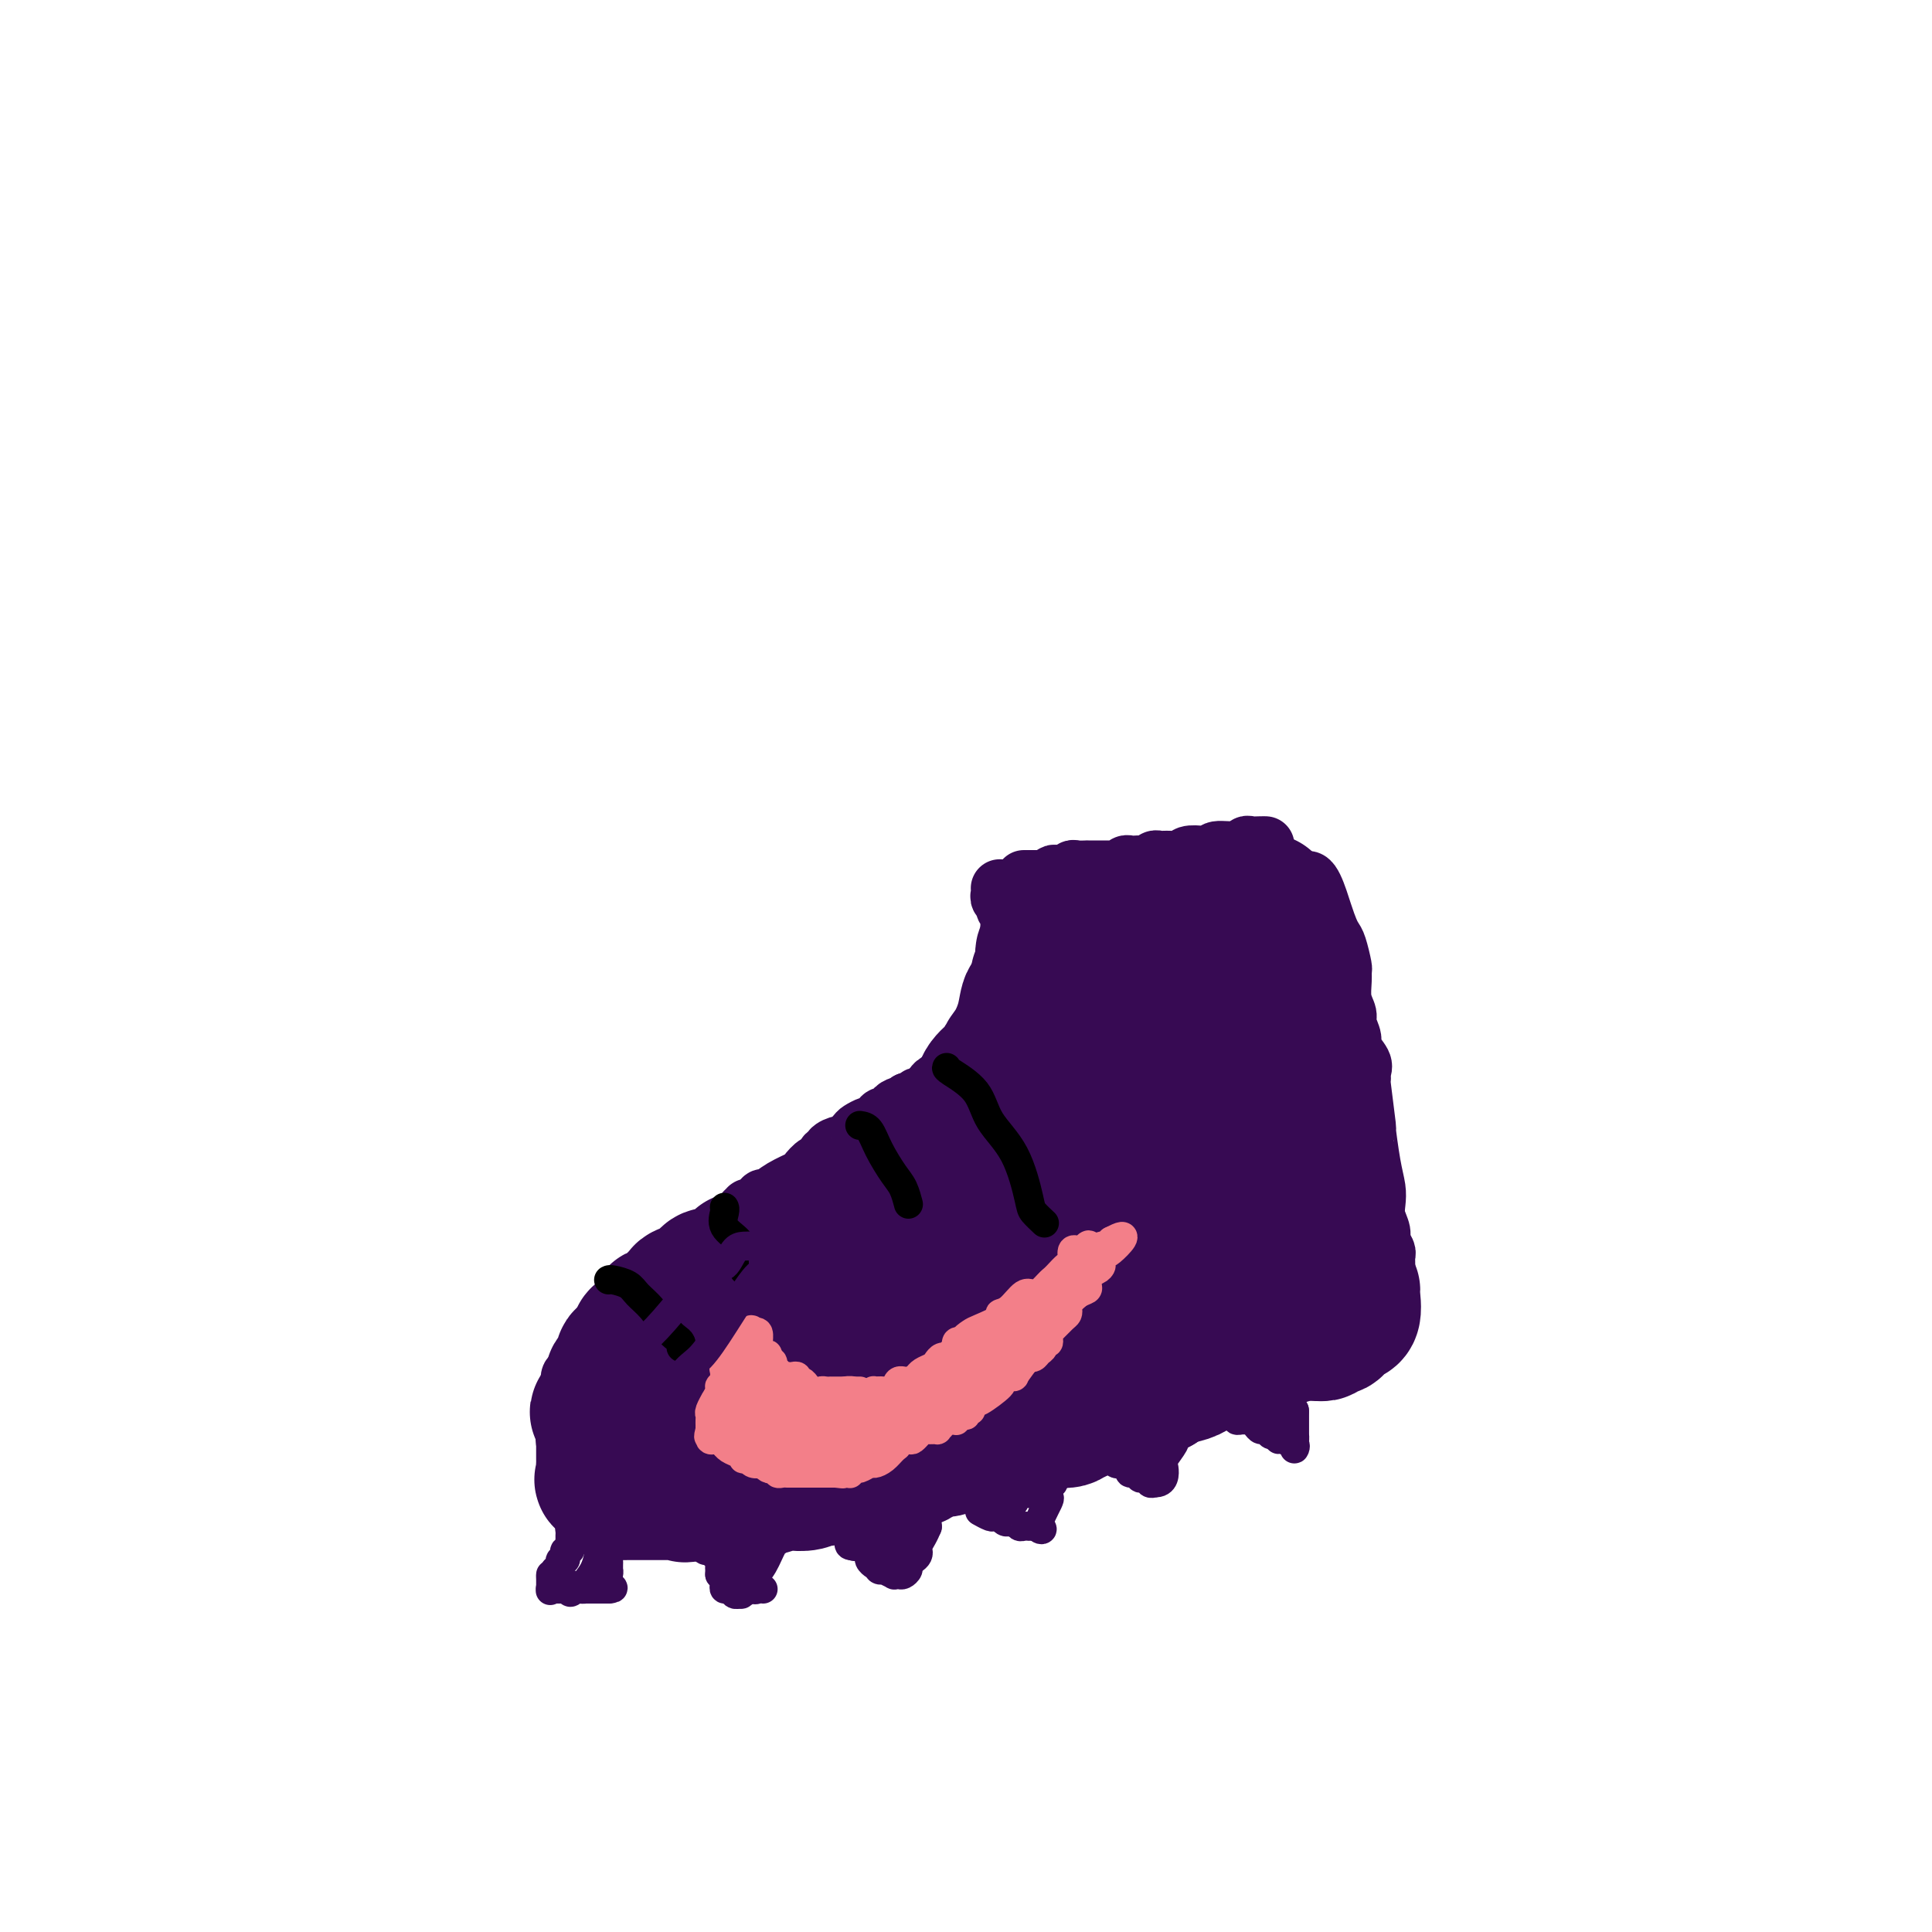 <svg viewBox='0 0 400 400' version='1.1' xmlns='http://www.w3.org/2000/svg' xmlns:xlink='http://www.w3.org/1999/xlink'><g fill='none' stroke='#370A53' stroke-width='12' stroke-linecap='round' stroke-linejoin='round'><path d='M212,182c0.613,-0.002 1.225,-0.004 2,0c0.775,0.004 1.712,0.015 2,0c0.288,-0.015 -0.074,-0.056 0,0c0.074,0.056 0.583,0.207 1,0c0.417,-0.207 0.740,-0.774 1,-1c0.260,-0.226 0.456,-0.113 1,0c0.544,0.113 1.437,0.226 2,0c0.563,-0.226 0.795,-0.793 1,-1c0.205,-0.207 0.384,-0.056 1,0c0.616,0.056 1.671,0.015 2,0c0.329,-0.015 -0.067,-0.004 0,0c0.067,0.004 0.596,0.001 1,0c0.404,-0.001 0.682,-0.000 1,0c0.318,0.000 0.677,-0.000 1,0c0.323,0.000 0.611,0.001 1,0c0.389,-0.001 0.878,-0.004 1,0c0.122,0.004 -0.122,0.015 0,0c0.122,-0.015 0.610,-0.057 1,0c0.390,0.057 0.682,0.211 1,0c0.318,-0.211 0.663,-0.789 1,-1c0.337,-0.211 0.668,-0.057 1,0c0.332,0.057 0.666,0.016 1,0c0.334,-0.016 0.667,-0.008 1,0'/><path d='M236,179c4.179,-0.480 2.625,-0.181 2,0c-0.625,0.181 -0.322,0.245 0,0c0.322,-0.245 0.664,-0.798 1,-1c0.336,-0.202 0.667,-0.055 1,0c0.333,0.055 0.667,0.016 1,0c0.333,-0.016 0.665,-0.008 1,0c0.335,0.008 0.673,0.016 1,0c0.327,-0.016 0.641,-0.056 1,0c0.359,0.056 0.762,0.207 1,0c0.238,-0.207 0.312,-0.772 1,-1c0.688,-0.228 1.992,-0.117 3,0c1.008,0.117 1.722,0.242 2,0c0.278,-0.242 0.119,-0.849 1,-1c0.881,-0.151 2.800,0.156 4,0c1.200,-0.156 1.681,-0.774 2,-1c0.319,-0.226 0.477,-0.061 1,0c0.523,0.061 1.410,0.016 2,0c0.590,-0.016 0.883,-0.005 1,0c0.117,0.005 0.059,0.002 0,0'/><path d='M207,184c-0.009,-0.089 -0.017,-0.179 0,0c0.017,0.179 0.061,0.625 0,1c-0.061,0.375 -0.227,0.677 0,1c0.227,0.323 0.845,0.667 1,1c0.155,0.333 -0.154,0.656 0,1c0.154,0.344 0.772,0.708 1,1c0.228,0.292 0.065,0.512 0,1c-0.065,0.488 -0.033,1.244 0,2'/><path d='M209,192c0.309,1.477 0.083,1.169 0,1c-0.083,-0.169 -0.022,-0.199 0,0c0.022,0.199 0.006,0.626 0,1c-0.006,0.374 -0.002,0.696 0,1c0.002,0.304 0.000,0.591 0,1c-0.000,0.409 -0.000,0.940 0,1c0.000,0.060 0.000,-0.352 0,0c-0.000,0.352 -0.000,1.469 0,2c0.000,0.531 0.000,0.474 0,1c-0.000,0.526 -0.000,1.633 0,2c0.000,0.367 0.000,-0.005 0,0c-0.000,0.005 -0.000,0.386 0,1c0.000,0.614 0.000,1.461 0,2c-0.000,0.539 -0.000,0.769 0,1'/><path d='M209,206c0.004,2.118 0.015,0.413 0,0c-0.015,-0.413 -0.056,0.467 0,1c0.056,0.533 0.207,0.717 0,1c-0.207,0.283 -0.774,0.663 -1,1c-0.226,0.337 -0.112,0.632 0,1c0.112,0.368 0.220,0.808 0,1c-0.220,0.192 -0.769,0.135 -1,0c-0.231,-0.135 -0.143,-0.349 0,0c0.143,0.349 0.340,1.260 0,2c-0.340,0.740 -1.219,1.309 -2,2c-0.781,0.691 -1.465,1.504 -2,2c-0.535,0.496 -0.922,0.677 -1,1c-0.078,0.323 0.151,0.789 0,1c-0.151,0.211 -0.684,0.166 -1,0c-0.316,-0.166 -0.415,-0.452 -1,0c-0.585,0.452 -1.658,1.641 -2,2c-0.342,0.359 0.045,-0.111 0,0c-0.045,0.111 -0.523,0.803 -1,1c-0.477,0.197 -0.954,-0.102 -1,0c-0.046,0.102 0.339,0.606 0,1c-0.339,0.394 -1.401,0.679 -2,1c-0.599,0.321 -0.734,0.678 -1,1c-0.266,0.322 -0.663,0.608 -1,1c-0.337,0.392 -0.615,0.890 -1,1c-0.385,0.110 -0.876,-0.166 -1,0c-0.124,0.166 0.121,0.776 0,1c-0.121,0.224 -0.606,0.064 -1,0c-0.394,-0.064 -0.697,-0.032 -1,0'/><path d='M188,228c-3.123,2.559 -1.432,1.455 -1,1c0.432,-0.455 -0.395,-0.263 -1,0c-0.605,0.263 -0.989,0.596 -1,1c-0.011,0.404 0.351,0.879 0,1c-0.351,0.121 -1.417,-0.112 -2,0c-0.583,0.112 -0.685,0.569 -1,1c-0.315,0.431 -0.843,0.835 -1,1c-0.157,0.165 0.056,0.090 0,0c-0.056,-0.090 -0.381,-0.197 -1,0c-0.619,0.197 -1.533,0.696 -2,1c-0.467,0.304 -0.489,0.411 -1,1c-0.511,0.589 -1.513,1.658 -2,2c-0.487,0.342 -0.459,-0.044 -1,0c-0.541,0.044 -1.649,0.518 -2,1c-0.351,0.482 0.056,0.973 0,1c-0.056,0.027 -0.576,-0.411 -1,0c-0.424,0.411 -0.753,1.671 -1,2c-0.247,0.329 -0.413,-0.272 -1,0c-0.587,0.272 -1.597,1.417 -2,2c-0.403,0.583 -0.201,0.604 -1,1c-0.799,0.396 -2.600,1.168 -4,2c-1.400,0.832 -2.398,1.725 -3,2c-0.602,0.275 -0.806,-0.067 -1,0c-0.194,0.067 -0.377,0.543 -1,1c-0.623,0.457 -1.687,0.895 -2,1c-0.313,0.105 0.123,-0.124 0,0c-0.123,0.124 -0.806,0.600 -1,1c-0.194,0.400 0.102,0.723 0,1c-0.102,0.277 -0.600,0.508 -1,1c-0.400,0.492 -0.700,1.246 -1,2'/><path d='M152,255c-5.734,4.517 -2.070,2.311 -1,2c1.070,-0.311 -0.453,1.275 -1,2c-0.547,0.725 -0.118,0.588 0,1c0.118,0.412 -0.073,1.371 0,2c0.073,0.629 0.412,0.928 0,1c-0.412,0.072 -1.574,-0.082 -2,0c-0.426,0.082 -0.114,0.401 0,1c0.114,0.599 0.032,1.477 0,2c-0.032,0.523 -0.013,0.689 0,1c0.013,0.311 0.018,0.766 0,1c-0.018,0.234 -0.061,0.248 0,1c0.061,0.752 0.226,2.242 0,3c-0.226,0.758 -0.844,0.784 -1,1c-0.156,0.216 0.151,0.621 0,1c-0.151,0.379 -0.758,0.731 -1,1c-0.242,0.269 -0.117,0.455 0,1c0.117,0.545 0.228,1.451 0,2c-0.228,0.549 -0.793,0.742 -1,1c-0.207,0.258 -0.055,0.580 0,1c0.055,0.420 0.015,0.939 0,1c-0.015,0.061 -0.004,-0.334 0,0c0.004,0.334 0.001,1.399 0,2c-0.001,0.601 -0.000,0.738 0,1c0.000,0.262 0.000,0.647 0,1c-0.000,0.353 -0.000,0.672 0,1c0.000,0.328 0.000,0.665 0,1c-0.000,0.335 -0.000,0.667 0,1c0.000,0.333 0.000,0.666 0,1'/><path d='M145,289c-1.066,5.514 -0.230,2.300 0,1c0.230,-1.300 -0.144,-0.685 0,0c0.144,0.685 0.808,1.440 1,2c0.192,0.560 -0.088,0.924 0,1c0.088,0.076 0.544,-0.134 1,0c0.456,0.134 0.911,0.614 1,1c0.089,0.386 -0.187,0.678 0,1c0.187,0.322 0.838,0.675 1,1c0.162,0.325 -0.164,0.623 0,1c0.164,0.377 0.819,0.832 1,1c0.181,0.168 -0.111,0.048 0,0c0.111,-0.048 0.625,-0.023 1,0c0.375,0.023 0.610,0.043 1,0c0.390,-0.043 0.935,-0.148 1,0c0.065,0.148 -0.348,0.551 0,1c0.348,0.449 1.459,0.944 2,1c0.541,0.056 0.512,-0.326 1,0c0.488,0.326 1.493,1.359 2,2c0.507,0.641 0.517,0.890 1,1c0.483,0.110 1.439,0.082 2,0c0.561,-0.082 0.728,-0.218 1,0c0.272,0.218 0.650,0.789 1,1c0.350,0.211 0.671,0.060 1,0c0.329,-0.060 0.664,-0.030 1,0'/><path d='M165,304c2.654,1.022 1.288,0.078 1,0c-0.288,-0.078 0.500,0.711 1,1c0.500,0.289 0.712,0.077 1,0c0.288,-0.077 0.654,-0.021 1,0c0.346,0.021 0.674,0.006 1,0c0.326,-0.006 0.652,-0.001 1,0c0.348,0.001 0.719,0.000 1,0c0.281,-0.000 0.470,-0.000 1,0c0.530,0.000 1.399,0.000 2,0c0.601,-0.000 0.935,-0.000 1,0c0.065,0.000 -0.137,0.000 0,0c0.137,-0.000 0.613,-0.000 1,0c0.387,0.000 0.684,0.000 1,0c0.316,-0.000 0.650,-0.000 1,0c0.350,0.000 0.717,-0.000 1,0c0.283,0.000 0.481,0.000 1,0c0.519,-0.000 1.357,-0.000 2,0c0.643,0.000 1.089,0.000 2,0c0.911,-0.000 2.286,-0.000 3,0c0.714,0.000 0.769,0.000 1,0c0.231,-0.000 0.640,-0.000 1,0c0.360,0.000 0.672,0.001 1,0c0.328,-0.001 0.673,-0.004 1,0c0.327,0.004 0.635,0.016 1,0c0.365,-0.016 0.786,-0.061 1,0c0.214,0.061 0.222,0.226 0,0c-0.222,-0.226 -0.673,-0.845 0,-1c0.673,-0.155 2.469,0.154 3,0c0.531,-0.154 -0.203,-0.772 0,-1c0.203,-0.228 1.344,-0.065 2,0c0.656,0.065 0.828,0.033 1,0'/><path d='M200,303c5.529,-0.321 1.852,-0.625 1,-1c-0.852,-0.375 1.122,-0.822 2,-1c0.878,-0.178 0.659,-0.086 1,0c0.341,0.086 1.243,0.168 2,0c0.757,-0.168 1.370,-0.585 2,-1c0.630,-0.415 1.278,-0.829 2,-1c0.722,-0.171 1.517,-0.098 2,0c0.483,0.098 0.653,0.223 1,0c0.347,-0.223 0.871,-0.792 1,-1c0.129,-0.208 -0.135,-0.055 0,0c0.135,0.055 0.671,0.011 1,0c0.329,-0.011 0.452,0.011 1,0c0.548,-0.011 1.523,-0.056 2,0c0.477,0.056 0.456,0.212 1,0c0.544,-0.212 1.651,-0.793 2,-1c0.349,-0.207 -0.061,-0.042 0,0c0.061,0.042 0.592,-0.041 1,0c0.408,0.041 0.693,0.204 1,0c0.307,-0.204 0.634,-0.775 1,-1c0.366,-0.225 0.770,-0.103 1,0c0.230,0.103 0.287,0.189 1,0c0.713,-0.189 2.082,-0.652 3,-1c0.918,-0.348 1.387,-0.580 3,-1c1.613,-0.420 4.372,-1.027 8,-2c3.628,-0.973 8.127,-2.312 10,-3c1.873,-0.688 1.120,-0.724 1,-1c-0.120,-0.276 0.394,-0.793 1,-1c0.606,-0.207 1.303,-0.103 2,0'/><path d='M254,287c8.989,-2.491 4.463,-0.719 3,0c-1.463,0.719 0.139,0.385 1,0c0.861,-0.385 0.981,-0.822 1,-1c0.019,-0.178 -0.062,-0.099 1,0c1.062,0.099 3.266,0.216 4,0c0.734,-0.216 -0.002,-0.767 0,-1c0.002,-0.233 0.740,-0.150 1,0c0.260,0.150 0.040,0.367 0,0c-0.040,-0.367 0.098,-1.317 0,-2c-0.098,-0.683 -0.432,-1.097 0,-2c0.432,-0.903 1.631,-2.294 2,-3c0.369,-0.706 -0.093,-0.729 0,-1c0.093,-0.271 0.741,-0.792 1,-1c0.259,-0.208 0.130,-0.104 0,0'/><path d='M268,276c0.724,-1.665 0.534,-0.829 0,-1c-0.534,-0.171 -1.411,-1.350 -2,-2c-0.589,-0.650 -0.890,-0.770 -1,-1c-0.110,-0.230 -0.030,-0.568 0,-1c0.030,-0.432 0.009,-0.956 0,-1c-0.009,-0.044 -0.005,0.392 0,0c0.005,-0.392 0.013,-1.611 0,-2c-0.013,-0.389 -0.046,0.051 0,0c0.046,-0.051 0.171,-0.592 0,-1c-0.171,-0.408 -0.638,-0.683 -1,-1c-0.362,-0.317 -0.619,-0.677 -1,-1c-0.381,-0.323 -0.887,-0.610 -1,-1c-0.113,-0.390 0.167,-0.882 0,-1c-0.167,-0.118 -0.781,0.138 -1,0c-0.219,-0.138 -0.045,-0.671 0,-1c0.045,-0.329 -0.041,-0.455 0,-1c0.041,-0.545 0.207,-1.508 0,-2c-0.207,-0.492 -0.787,-0.513 -1,-1c-0.213,-0.487 -0.057,-1.439 0,-2c0.057,-0.561 0.016,-0.732 0,-1c-0.016,-0.268 -0.008,-0.634 0,-1'/><path d='M260,254c-1.238,-3.602 -0.332,-1.607 0,-1c0.332,0.607 0.089,-0.172 0,-1c-0.089,-0.828 -0.024,-1.703 0,-2c0.024,-0.297 0.006,-0.015 0,0c-0.006,0.015 -0.002,-0.238 0,-1c0.002,-0.762 0.000,-2.035 0,-3c-0.000,-0.965 -0.000,-1.624 0,-2c0.000,-0.376 -0.000,-0.469 0,-1c0.000,-0.531 0.000,-1.499 0,-2c-0.000,-0.501 -0.001,-0.533 0,-1c0.001,-0.467 0.004,-1.369 0,-2c-0.004,-0.631 -0.016,-0.992 0,-1c0.016,-0.008 0.061,0.338 0,0c-0.061,-0.338 -0.228,-1.358 0,-2c0.228,-0.642 0.850,-0.905 1,-1c0.150,-0.095 -0.171,-0.023 0,-1c0.171,-0.977 0.833,-3.004 1,-4c0.167,-0.996 -0.162,-0.959 0,-1c0.162,-0.041 0.814,-0.158 1,0c0.186,0.158 -0.096,0.590 0,0c0.096,-0.590 0.569,-2.203 1,-3c0.431,-0.797 0.819,-0.776 1,-1c0.181,-0.224 0.154,-0.691 0,-1c-0.154,-0.309 -0.433,-0.459 0,-1c0.433,-0.541 1.580,-1.474 2,-2c0.420,-0.526 0.113,-0.646 0,-1c-0.113,-0.354 -0.030,-0.941 0,-2c0.030,-1.059 0.009,-2.588 0,-4c-0.009,-1.412 -0.004,-2.706 0,-4'/><path d='M267,209c0.033,-2.163 0.114,-2.071 0,-3c-0.114,-0.929 -0.423,-2.879 0,-4c0.423,-1.121 1.577,-1.412 2,-2c0.423,-0.588 0.113,-1.472 0,-2c-0.113,-0.528 -0.030,-0.700 0,-1c0.030,-0.300 0.008,-0.727 0,-1c-0.008,-0.273 -0.002,-0.391 0,-1c0.002,-0.609 0.001,-1.707 0,-2c-0.001,-0.293 -0.000,0.221 0,0c0.000,-0.221 -0.000,-1.175 0,-2c0.000,-0.825 0.000,-1.520 0,-2c-0.000,-0.480 -0.001,-0.746 0,-1c0.001,-0.254 0.003,-0.496 0,-1c-0.003,-0.504 -0.011,-1.269 0,-2c0.011,-0.731 0.041,-1.428 0,-2c-0.041,-0.572 -0.155,-1.021 0,-1c0.155,0.021 0.577,0.510 1,1'/><path d='M270,183c1.261,-2.951 2.912,2.672 4,6c1.088,3.328 1.612,4.360 2,5c0.388,0.640 0.639,0.888 1,2c0.361,1.112 0.833,3.089 1,4c0.167,0.911 0.030,0.757 0,1c-0.030,0.243 0.049,0.884 0,2c-0.049,1.116 -0.225,2.706 0,4c0.225,1.294 0.853,2.290 1,3c0.147,0.710 -0.185,1.134 0,2c0.185,0.866 0.887,2.174 1,3c0.113,0.826 -0.363,1.169 0,2c0.363,0.831 1.565,2.148 2,3c0.435,0.852 0.102,1.238 0,2c-0.102,0.762 0.028,1.901 0,2c-0.028,0.099 -0.214,-0.840 0,1c0.214,1.840 0.828,6.460 1,8c0.172,1.540 -0.099,0.001 0,1c0.099,0.999 0.566,4.537 1,7c0.434,2.463 0.833,3.853 1,5c0.167,1.147 0.101,2.051 0,3c-0.101,0.949 -0.237,1.942 0,3c0.237,1.058 0.848,2.181 1,3c0.152,0.819 -0.155,1.333 0,2c0.155,0.667 0.774,1.488 1,2c0.226,0.512 0.061,0.714 0,1c-0.061,0.286 -0.016,0.654 0,1c0.016,0.346 0.004,0.670 0,1c-0.004,0.330 -0.001,0.666 0,1c0.001,0.334 0.001,0.667 0,1'/><path d='M287,264c1.392,10.100 0.373,3.350 0,1c-0.373,-2.350 -0.100,-0.301 0,1c0.100,1.301 0.027,1.854 0,2c-0.027,0.146 -0.008,-0.115 0,0c0.008,0.115 0.004,0.604 0,1c-0.004,0.396 -0.009,0.697 0,1c0.009,0.303 0.031,0.606 0,1c-0.031,0.394 -0.117,0.879 0,1c0.117,0.121 0.435,-0.121 0,0c-0.435,0.121 -1.622,0.607 -2,1c-0.378,0.393 0.055,0.694 0,1c-0.055,0.306 -0.596,0.618 -1,1c-0.404,0.382 -0.670,0.833 -1,1c-0.330,0.167 -0.722,0.048 -1,0c-0.278,-0.048 -0.441,-0.027 -1,0c-0.559,0.027 -1.513,0.060 -2,0c-0.487,-0.060 -0.508,-0.212 -1,0c-0.492,0.212 -1.456,0.789 -2,1c-0.544,0.211 -0.670,0.057 -1,0c-0.330,-0.057 -0.865,-0.015 -1,0c-0.135,0.015 0.129,0.004 0,0c-0.129,-0.004 -0.650,-0.001 -1,0c-0.350,0.001 -0.529,0.000 -1,0c-0.471,-0.000 -1.236,-0.000 -2,0'/><path d='M270,277c-1.903,0.155 -0.160,0.041 0,0c0.160,-0.041 -1.262,-0.011 -2,0c-0.738,0.011 -0.793,0.003 -1,0c-0.207,-0.003 -0.566,0.000 -1,0c-0.434,-0.000 -0.943,-0.004 -1,0c-0.057,0.004 0.339,0.015 0,0c-0.339,-0.015 -1.414,-0.057 -2,0c-0.586,0.057 -0.682,0.211 -1,0c-0.318,-0.211 -0.858,-0.789 -1,-1c-0.142,-0.211 0.114,-0.056 0,0c-0.114,0.056 -0.600,0.014 -1,0c-0.400,-0.014 -0.716,-0.001 -1,0c-0.284,0.001 -0.535,-0.011 -2,0c-1.465,0.011 -4.142,0.045 -5,0c-0.858,-0.045 0.104,-0.171 -1,0c-1.104,0.171 -4.274,0.637 -6,1c-1.726,0.363 -2.009,0.622 -2,1c0.009,0.378 0.309,0.874 0,1c-0.309,0.126 -1.226,-0.117 -2,0c-0.774,0.117 -1.403,0.595 -2,1c-0.597,0.405 -1.160,0.737 -2,1c-0.840,0.263 -1.957,0.455 -3,1c-1.043,0.545 -2.012,1.441 -3,2c-0.988,0.559 -1.994,0.779 -3,1'/><path d='M228,285c-3.549,1.200 -3.920,0.201 -5,0c-1.080,-0.201 -2.869,0.397 -4,1c-1.131,0.603 -1.606,1.211 -3,2c-1.394,0.789 -3.708,1.759 -5,2c-1.292,0.241 -1.563,-0.248 -3,0c-1.437,0.248 -4.040,1.232 -6,2c-1.960,0.768 -3.275,1.320 -5,2c-1.725,0.680 -3.859,1.488 -5,2c-1.141,0.512 -1.290,0.730 -2,1c-0.710,0.270 -1.982,0.594 -3,1c-1.018,0.406 -1.782,0.893 -2,1c-0.218,0.107 0.112,-0.168 0,0c-0.112,0.168 -0.665,0.777 -1,1c-0.335,0.223 -0.451,0.060 -1,0c-0.549,-0.060 -1.529,-0.016 -2,0c-0.471,0.016 -0.432,0.004 -1,0c-0.568,-0.004 -1.741,-0.001 -3,0c-1.259,0.001 -2.602,0.001 -4,0c-1.398,-0.001 -2.851,-0.001 -4,0c-1.149,0.001 -1.994,0.004 -3,0c-1.006,-0.004 -2.171,-0.015 -3,0c-0.829,0.015 -1.321,0.057 -2,0c-0.679,-0.057 -1.545,-0.212 -2,0c-0.455,0.212 -0.498,0.793 -1,1c-0.502,0.207 -1.463,0.041 -2,0c-0.537,-0.041 -0.649,0.044 -1,0c-0.351,-0.044 -0.939,-0.218 -1,0c-0.061,0.218 0.407,0.828 0,1c-0.407,0.172 -1.688,-0.094 -3,0c-1.312,0.094 -2.656,0.547 -4,1'/><path d='M147,303c-6.080,0.686 -2.781,0.902 -2,1c0.781,0.098 -0.957,0.078 -2,0c-1.043,-0.078 -1.392,-0.213 -2,0c-0.608,0.213 -1.476,0.775 -2,1c-0.524,0.225 -0.703,0.113 -1,0c-0.297,-0.113 -0.711,-0.226 -1,0c-0.289,0.226 -0.454,0.793 -1,1c-0.546,0.207 -1.473,0.056 -2,0c-0.527,-0.056 -0.656,-0.015 -1,0c-0.344,0.015 -0.905,0.004 -1,0c-0.095,-0.004 0.276,-0.001 0,0c-0.276,0.001 -1.198,0.000 -2,0c-0.802,-0.000 -1.482,0.001 -2,0c-0.518,-0.001 -0.874,-0.003 -1,0c-0.126,0.003 -0.024,0.012 -1,0c-0.976,-0.012 -3.031,-0.046 -4,0c-0.969,0.046 -0.852,0.171 -1,0c-0.148,-0.171 -0.562,-0.637 -1,-1c-0.438,-0.363 -0.902,-0.621 -1,-1c-0.098,-0.379 0.170,-0.879 0,-1c-0.170,-0.121 -0.778,0.137 -1,0c-0.222,-0.137 -0.060,-0.670 0,-1c0.060,-0.330 0.016,-0.458 0,-1c-0.016,-0.542 -0.004,-1.499 0,-2c0.004,-0.501 0.001,-0.547 0,-1c-0.001,-0.453 -0.000,-1.314 0,-2c0.000,-0.686 0.000,-1.196 0,-2c-0.000,-0.804 -0.000,-1.902 0,-3'/><path d='M118,291c0.001,-1.660 0.003,-0.808 0,-1c-0.003,-0.192 -0.012,-1.426 0,-2c0.012,-0.574 0.045,-0.488 0,-1c-0.045,-0.512 -0.167,-1.624 0,-2c0.167,-0.376 0.623,-0.017 1,0c0.377,0.017 0.674,-0.309 1,-1c0.326,-0.691 0.682,-1.749 1,-2c0.318,-0.251 0.599,0.305 1,0c0.401,-0.305 0.923,-1.470 1,-2c0.077,-0.530 -0.290,-0.427 0,-1c0.290,-0.573 1.237,-1.824 2,-3c0.763,-1.176 1.344,-2.276 2,-3c0.656,-0.724 1.388,-1.071 2,-1c0.612,0.071 1.103,0.559 2,0c0.897,-0.559 2.201,-2.167 4,-3c1.799,-0.833 4.095,-0.892 5,-1c0.905,-0.108 0.419,-0.264 1,-1c0.581,-0.736 2.227,-2.051 4,-3c1.773,-0.949 3.671,-1.533 5,-2c1.329,-0.467 2.089,-0.818 5,-2c2.911,-1.182 7.975,-3.195 10,-4c2.025,-0.805 1.013,-0.403 0,0'/></g>
<g fill='none' stroke='#370A53' stroke-width='28' stroke-linecap='round' stroke-linejoin='round'><path d='M218,203c0.701,-0.418 1.402,-0.837 2,-1c0.598,-0.163 1.094,-0.071 1,0c-0.094,0.071 -0.779,0.120 0,0c0.779,-0.120 3.023,-0.408 4,-1c0.977,-0.592 0.686,-1.486 1,-2c0.314,-0.514 1.231,-0.648 2,-1c0.769,-0.352 1.390,-0.921 2,-1c0.610,-0.079 1.210,0.333 2,0c0.790,-0.333 1.771,-1.409 2,-2c0.229,-0.591 -0.293,-0.695 0,-1c0.293,-0.305 1.400,-0.812 2,-1c0.600,-0.188 0.694,-0.058 1,0c0.306,0.058 0.823,0.044 1,0c0.177,-0.044 0.013,-0.120 1,0c0.987,0.120 3.125,0.435 4,0c0.875,-0.435 0.487,-1.618 1,-2c0.513,-0.382 1.927,0.039 3,0c1.073,-0.039 1.805,-0.536 3,-1c1.195,-0.464 2.853,-0.895 4,-1c1.147,-0.105 1.782,0.116 3,0c1.218,-0.116 3.020,-0.570 4,-1c0.980,-0.430 1.137,-0.837 1,-1c-0.137,-0.163 -0.569,-0.081 -1,0'/><path d='M261,187c3.250,-0.928 -1.124,-0.250 -3,0c-1.876,0.250 -1.255,0.070 -2,0c-0.745,-0.070 -2.855,-0.029 -4,0c-1.145,0.029 -1.325,0.046 -2,0c-0.675,-0.046 -1.847,-0.156 -3,0c-1.153,0.156 -2.288,0.580 -4,1c-1.712,0.420 -4.000,0.838 -5,1c-1.000,0.162 -0.713,0.068 -2,0c-1.287,-0.068 -4.148,-0.111 -6,0c-1.852,0.111 -2.694,0.374 -4,1c-1.306,0.626 -3.075,1.615 -4,2c-0.925,0.385 -1.007,0.166 -1,0c0.007,-0.166 0.103,-0.281 0,0c-0.103,0.281 -0.406,0.957 -1,1c-0.594,0.043 -1.479,-0.546 -2,0c-0.521,0.546 -0.679,2.226 -1,3c-0.321,0.774 -0.804,0.640 -1,1c-0.196,0.360 -0.105,1.212 0,2c0.105,0.788 0.224,1.510 0,2c-0.224,0.490 -0.791,0.747 -1,1c-0.209,0.253 -0.060,0.501 0,1c0.060,0.499 0.030,1.250 0,2'/><path d='M215,205c-0.881,2.136 -1.582,1.478 -2,2c-0.418,0.522 -0.553,2.226 -1,4c-0.447,1.774 -1.204,3.618 -2,5c-0.796,1.382 -1.629,2.301 -2,3c-0.371,0.699 -0.281,1.177 -1,2c-0.719,0.823 -2.248,1.992 -3,3c-0.752,1.008 -0.726,1.856 -1,3c-0.274,1.144 -0.847,2.584 -2,4c-1.153,1.416 -2.885,2.810 -4,4c-1.115,1.190 -1.613,2.178 -2,3c-0.387,0.822 -0.663,1.478 -1,2c-0.337,0.522 -0.733,0.910 -1,1c-0.267,0.090 -0.403,-0.118 -1,0c-0.597,0.118 -1.654,0.561 -2,1c-0.346,0.439 0.021,0.873 0,1c-0.021,0.127 -0.428,-0.054 -1,0c-0.572,0.054 -1.308,0.343 -2,1c-0.692,0.657 -1.339,1.681 -2,2c-0.661,0.319 -1.337,-0.068 -2,0c-0.663,0.068 -1.314,0.591 -2,1c-0.686,0.409 -1.407,0.704 -2,1c-0.593,0.296 -1.056,0.594 -2,1c-0.944,0.406 -2.367,0.922 -3,1c-0.633,0.078 -0.476,-0.280 -1,0c-0.524,0.280 -1.728,1.199 -3,2c-1.272,0.801 -2.612,1.485 -3,2c-0.388,0.515 0.175,0.861 0,1c-0.175,0.139 -1.087,0.069 -2,0'/><path d='M165,255c-4.809,2.421 -2.833,1.472 -2,1c0.833,-0.472 0.521,-0.467 0,0c-0.521,0.467 -1.252,1.396 -2,2c-0.748,0.604 -1.514,0.884 -2,1c-0.486,0.116 -0.694,0.067 -1,0c-0.306,-0.067 -0.711,-0.154 -1,0c-0.289,0.154 -0.463,0.548 -1,1c-0.537,0.452 -1.438,0.962 -2,1c-0.562,0.038 -0.784,-0.397 -1,0c-0.216,0.397 -0.425,1.626 -1,2c-0.575,0.374 -1.515,-0.107 -2,0c-0.485,0.107 -0.513,0.803 -1,1c-0.487,0.197 -1.431,-0.103 -2,0c-0.569,0.103 -0.763,0.610 -1,1c-0.237,0.390 -0.516,0.664 -1,1c-0.484,0.336 -1.172,0.735 -2,1c-0.828,0.265 -1.795,0.396 -2,1c-0.205,0.604 0.354,1.683 0,2c-0.354,0.317 -1.619,-0.126 -2,0c-0.381,0.126 0.123,0.820 0,1c-0.123,0.180 -0.873,-0.154 -1,0c-0.127,0.154 0.369,0.797 0,1c-0.369,0.203 -1.604,-0.033 -2,0c-0.396,0.033 0.048,0.337 0,1c-0.048,0.663 -0.586,1.687 -1,2c-0.414,0.313 -0.702,-0.085 -1,0c-0.298,0.085 -0.606,0.652 -1,1c-0.394,0.348 -0.875,0.478 -1,1c-0.125,0.522 0.107,1.435 0,2c-0.107,0.565 -0.554,0.783 -1,1'/><path d='M131,280c-2.342,2.145 -2.197,1.008 -2,1c0.197,-0.008 0.445,1.115 0,2c-0.445,0.885 -1.583,1.534 -2,2c-0.417,0.466 -0.113,0.749 0,1c0.113,0.251 0.034,0.470 0,1c-0.034,0.530 -0.024,1.372 0,2c0.024,0.628 0.062,1.044 0,2c-0.062,0.956 -0.225,2.452 0,3c0.225,0.548 0.837,0.147 1,0c0.163,-0.147 -0.125,-0.039 0,0c0.125,0.039 0.662,0.011 1,0c0.338,-0.011 0.476,-0.003 1,0c0.524,0.003 1.435,0.001 2,0c0.565,-0.001 0.784,-0.000 1,0c0.216,0.000 0.429,0.000 1,0c0.571,-0.000 1.500,-0.000 2,0c0.500,0.000 0.571,0.000 1,0c0.429,-0.000 1.214,-0.000 2,0c0.786,0.000 1.572,0.000 2,0c0.428,-0.000 0.499,-0.000 1,0c0.501,0.000 1.433,0.000 2,0c0.567,-0.000 0.768,-0.000 1,0c0.232,0.000 0.495,0.000 1,0c0.505,-0.000 1.253,-0.000 2,0'/><path d='M148,294c3.117,-0.239 0.409,-0.837 0,-1c-0.409,-0.163 1.479,0.110 2,0c0.521,-0.110 -0.326,-0.603 0,-1c0.326,-0.397 1.823,-0.698 3,-1c1.177,-0.302 2.032,-0.605 3,-1c0.968,-0.395 2.049,-0.883 4,-2c1.951,-1.117 4.772,-2.863 7,-4c2.228,-1.137 3.864,-1.664 5,-2c1.136,-0.336 1.773,-0.482 3,-1c1.227,-0.518 3.044,-1.407 4,-2c0.956,-0.593 1.050,-0.891 1,-1c-0.050,-0.109 -0.244,-0.031 -1,0c-0.756,0.031 -2.074,0.013 -3,0c-0.926,-0.013 -1.459,-0.022 -2,0c-0.541,0.022 -1.091,0.077 -2,0c-0.909,-0.077 -2.176,-0.284 -3,0c-0.824,0.284 -1.203,1.060 -4,2c-2.797,0.940 -8.011,2.045 -11,3c-2.989,0.955 -3.751,1.760 -5,2c-1.249,0.240 -2.983,-0.086 -4,0c-1.017,0.086 -1.316,0.583 -2,1c-0.684,0.417 -1.752,0.756 -3,1c-1.248,0.244 -2.675,0.395 -4,1c-1.325,0.605 -2.549,1.663 -4,2c-1.451,0.337 -3.129,-0.047 -4,0c-0.871,0.047 -0.936,0.523 -1,1'/><path d='M127,291c-6.494,2.195 -1.729,1.184 0,1c1.729,-0.184 0.421,0.461 0,1c-0.421,0.539 0.044,0.972 0,1c-0.044,0.028 -0.596,-0.347 0,0c0.596,0.347 2.341,1.418 3,2c0.659,0.582 0.232,0.677 0,1c-0.232,0.323 -0.269,0.875 0,1c0.269,0.125 0.846,-0.178 1,0c0.154,0.178 -0.114,0.836 0,1c0.114,0.164 0.609,-0.166 1,0c0.391,0.166 0.678,0.828 1,1c0.322,0.172 0.678,-0.147 1,0c0.322,0.147 0.611,0.761 1,1c0.389,0.239 0.877,0.102 1,0c0.123,-0.102 -0.119,-0.171 0,0c0.119,0.171 0.599,0.582 1,1c0.401,0.418 0.723,0.843 1,1c0.277,0.157 0.508,0.045 1,0c0.492,-0.045 1.246,-0.022 2,0'/><path d='M141,303c1.561,0.619 0.465,0.166 0,0c-0.465,-0.166 -0.298,-0.044 0,0c0.298,0.044 0.727,0.012 1,0c0.273,-0.012 0.391,-0.003 1,0c0.609,0.003 1.708,0.001 2,0c0.292,-0.001 -0.225,-0.000 0,0c0.225,0.000 1.190,0.000 2,0c0.810,-0.000 1.465,-0.000 2,0c0.535,0.000 0.951,0.000 1,0c0.049,-0.000 -0.267,-0.000 0,0c0.267,0.000 1.118,0.000 2,0c0.882,-0.000 1.796,-0.000 2,0c0.204,0.000 -0.301,0.000 0,0c0.301,-0.000 1.407,-0.000 2,0c0.593,0.000 0.673,0.000 1,0c0.327,-0.000 0.900,-0.000 1,0c0.100,0.000 -0.272,0.001 0,0c0.272,-0.001 1.190,-0.005 2,0c0.810,0.005 1.513,0.017 2,0c0.487,-0.017 0.757,-0.064 1,0c0.243,0.064 0.460,0.240 1,0c0.540,-0.240 1.402,-0.896 2,-1c0.598,-0.104 0.933,0.345 1,0c0.067,-0.345 -0.134,-1.485 0,-3c0.134,-1.515 0.603,-3.406 1,-5c0.397,-1.594 0.722,-2.891 1,-4c0.278,-1.109 0.508,-2.031 1,-3c0.492,-0.969 1.246,-1.984 2,-3'/><path d='M172,284c0.885,-3.157 0.097,-2.050 0,-2c-0.097,0.050 0.496,-0.956 1,-2c0.504,-1.044 0.919,-2.126 1,-3c0.081,-0.874 -0.170,-1.541 0,-2c0.170,-0.459 0.763,-0.711 1,-1c0.237,-0.289 0.119,-0.613 0,-1c-0.119,-0.387 -0.238,-0.835 0,-1c0.238,-0.165 0.834,-0.046 1,0c0.166,0.046 -0.096,0.020 0,0c0.096,-0.020 0.550,-0.033 1,1c0.450,1.033 0.895,3.111 1,4c0.105,0.889 -0.130,0.588 0,2c0.130,1.412 0.626,4.536 1,6c0.374,1.464 0.626,1.267 1,2c0.374,0.733 0.870,2.395 1,3c0.130,0.605 -0.106,0.152 0,0c0.106,-0.152 0.553,-0.003 1,0c0.447,0.003 0.893,-0.141 1,0c0.107,0.141 -0.126,0.568 0,1c0.126,0.432 0.612,0.871 1,1c0.388,0.129 0.678,-0.052 1,0c0.322,0.052 0.678,0.337 1,0c0.322,-0.337 0.612,-1.297 2,-2c1.388,-0.703 3.874,-1.151 5,-2c1.126,-0.849 0.893,-2.100 1,-3c0.107,-0.900 0.553,-1.450 1,-2'/><path d='M195,283c0.666,-1.143 1.332,-1.501 2,-3c0.668,-1.499 1.340,-4.140 2,-6c0.660,-1.860 1.309,-2.941 2,-4c0.691,-1.059 1.425,-2.096 2,-4c0.575,-1.904 0.991,-4.674 1,-6c0.009,-1.326 -0.389,-1.206 0,-2c0.389,-0.794 1.567,-2.500 2,-4c0.433,-1.500 0.123,-2.793 0,-4c-0.123,-1.207 -0.057,-2.330 0,-3c0.057,-0.670 0.105,-0.889 0,-1c-0.105,-0.111 -0.363,-0.114 0,-1c0.363,-0.886 1.348,-2.656 0,-2c-1.348,0.656 -5.031,3.738 -8,6c-2.969,2.262 -5.226,3.705 -8,6c-2.774,2.295 -6.064,5.441 -8,7c-1.936,1.559 -2.519,1.531 -3,2c-0.481,0.469 -0.860,1.434 -1,2c-0.140,0.566 -0.040,0.733 0,1c0.040,0.267 0.020,0.633 0,1'/><path d='M178,268c-3.397,3.944 2.111,1.305 6,0c3.889,-1.305 6.160,-1.277 8,-2c1.840,-0.723 3.251,-2.196 5,-3c1.749,-0.804 3.837,-0.938 6,-2c2.163,-1.062 4.402,-3.053 6,-4c1.598,-0.947 2.557,-0.851 4,-2c1.443,-1.149 3.371,-3.543 5,-5c1.629,-1.457 2.961,-1.979 4,-3c1.039,-1.021 1.787,-2.543 3,-4c1.213,-1.457 2.893,-2.850 4,-4c1.107,-1.150 1.642,-2.058 2,-3c0.358,-0.942 0.541,-1.918 1,-3c0.459,-1.082 1.195,-2.269 2,-4c0.805,-1.731 1.680,-4.004 2,-5c0.320,-0.996 0.086,-0.715 0,-1c-0.086,-0.285 -0.024,-1.137 0,-2c0.024,-0.863 0.009,-1.737 0,-2c-0.009,-0.263 -0.013,0.086 0,0c0.013,-0.086 0.041,-0.608 0,-1c-0.041,-0.392 -0.152,-0.653 0,-1c0.152,-0.347 0.565,-0.779 1,-1c0.435,-0.221 0.891,-0.229 1,-1c0.109,-0.771 -0.128,-2.303 0,-3c0.128,-0.697 0.623,-0.557 1,-1c0.377,-0.443 0.637,-1.469 1,-2c0.363,-0.531 0.828,-0.566 1,-1c0.172,-0.434 0.049,-1.267 0,-1c-0.049,0.267 -0.025,1.633 0,3'/><path d='M241,210c1.758,-3.005 1.152,2.483 0,5c-1.152,2.517 -2.849,2.062 -5,5c-2.151,2.938 -4.755,9.268 -7,14c-2.245,4.732 -4.129,7.865 -6,11c-1.871,3.135 -3.727,6.272 -5,8c-1.273,1.728 -1.963,2.046 -2,3c-0.037,0.954 0.579,2.542 0,4c-0.579,1.458 -2.351,2.785 -3,4c-0.649,1.215 -0.174,2.318 0,3c0.174,0.682 0.046,0.943 0,1c-0.046,0.057 -0.009,-0.090 0,0c0.009,0.090 -0.009,0.416 0,1c0.009,0.584 0.047,1.424 0,2c-0.047,0.576 -0.178,0.886 0,1c0.178,0.114 0.667,0.030 1,0c0.333,-0.030 0.512,-0.008 1,0c0.488,0.008 1.287,0.002 2,0c0.713,-0.002 1.341,-0.002 2,0c0.659,0.002 1.349,0.004 2,0c0.651,-0.004 1.264,-0.015 2,0c0.736,0.015 1.594,0.055 2,0c0.406,-0.055 0.359,-0.207 1,0c0.641,0.207 1.971,0.771 4,0c2.029,-0.771 4.756,-2.878 6,-4c1.244,-1.122 1.003,-1.260 2,-2c0.997,-0.740 3.230,-2.084 4,-3c0.770,-0.916 0.077,-1.405 0,-2c-0.077,-0.595 0.461,-1.298 1,-2'/><path d='M243,259c1.890,-2.474 0.114,-2.158 0,-3c-0.114,-0.842 1.434,-2.841 2,-4c0.566,-1.159 0.152,-1.479 0,-2c-0.152,-0.521 -0.040,-1.242 0,-2c0.040,-0.758 0.010,-1.551 0,-2c-0.010,-0.449 0.000,-0.552 0,-1c-0.000,-0.448 -0.010,-1.239 0,-2c0.010,-0.761 0.041,-1.491 0,-2c-0.041,-0.509 -0.153,-0.795 0,-2c0.153,-1.205 0.570,-3.327 1,-5c0.430,-1.673 0.874,-2.895 1,-4c0.126,-1.105 -0.066,-2.093 0,-3c0.066,-0.907 0.390,-1.731 1,-3c0.610,-1.269 1.508,-2.981 2,-4c0.492,-1.019 0.580,-1.345 1,-2c0.420,-0.655 1.173,-1.641 2,-3c0.827,-1.359 1.727,-3.092 2,-4c0.273,-0.908 -0.080,-0.992 0,-1c0.080,-0.008 0.594,0.059 1,0c0.406,-0.059 0.705,-0.245 1,0c0.295,0.245 0.587,0.919 1,1c0.413,0.081 0.947,-0.432 1,0c0.053,0.432 -0.375,1.809 0,3c0.375,1.191 1.554,2.195 2,3c0.446,0.805 0.158,1.409 0,2c-0.158,0.591 -0.188,1.169 0,2c0.188,0.831 0.594,1.916 1,3'/><path d='M262,224c0.635,2.371 0.223,1.799 0,2c-0.223,0.201 -0.256,1.174 0,2c0.256,0.826 0.801,1.505 1,2c0.199,0.495 0.053,0.804 0,2c-0.053,1.196 -0.014,3.277 0,5c0.014,1.723 0.003,3.087 0,4c-0.003,0.913 0.003,1.374 0,2c-0.003,0.626 -0.015,1.415 0,2c0.015,0.585 0.057,0.965 0,1c-0.057,0.035 -0.211,-0.275 0,0c0.211,0.275 0.789,1.133 1,2c0.211,0.867 0.057,1.741 0,2c-0.057,0.259 -0.015,-0.096 0,0c0.015,0.096 0.004,0.645 0,1c-0.004,0.355 -0.001,0.517 0,1c0.001,0.483 0.000,1.287 0,2c-0.000,0.713 -0.000,1.335 0,2c0.000,0.665 0.001,1.372 0,2c-0.001,0.628 -0.003,1.175 0,2c0.003,0.825 0.011,1.926 0,3c-0.011,1.074 -0.040,2.120 0,3c0.040,0.880 0.151,1.594 0,2c-0.151,0.406 -0.562,0.505 -1,1c-0.438,0.495 -0.902,1.387 -1,2c-0.098,0.613 0.170,0.948 0,1c-0.170,0.052 -0.776,-0.178 -1,0c-0.224,0.178 -0.064,0.765 0,1c0.064,0.235 0.032,0.117 0,0'/><path d='M261,273c-0.647,1.078 -0.765,0.274 -1,0c-0.235,-0.274 -0.589,-0.018 -1,0c-0.411,0.018 -0.881,-0.202 -1,0c-0.119,0.202 0.111,0.825 0,1c-0.111,0.175 -0.563,-0.097 -1,0c-0.437,0.097 -0.860,0.562 -1,1c-0.140,0.438 0.003,0.849 0,1c-0.003,0.151 -0.150,0.040 0,0c0.150,-0.040 0.599,-0.011 1,0c0.401,0.011 0.754,0.003 1,0c0.246,-0.003 0.386,-0.001 1,0c0.614,0.001 1.704,0.000 2,0c0.296,-0.000 -0.201,-0.000 0,0c0.201,0.000 1.101,0.000 2,0'/><path d='M263,276c1.505,0.155 1.766,0.041 2,0c0.234,-0.041 0.440,-0.011 1,0c0.560,0.011 1.472,0.003 2,0c0.528,-0.003 0.671,-0.001 1,0c0.329,0.001 0.843,-0.000 1,0c0.157,0.000 -0.045,0.001 0,0c0.045,-0.001 0.336,-0.004 1,0c0.664,0.004 1.701,0.016 2,0c0.299,-0.016 -0.142,-0.059 0,0c0.142,0.059 0.865,0.219 1,0c0.135,-0.219 -0.320,-0.816 0,-1c0.320,-0.184 1.414,0.046 2,0c0.586,-0.046 0.665,-0.366 1,-1c0.335,-0.634 0.928,-1.580 1,-2c0.072,-0.420 -0.376,-0.315 0,0c0.376,0.315 1.576,0.838 2,0c0.424,-0.838 0.072,-3.039 0,-4c-0.072,-0.961 0.134,-0.682 0,-1c-0.134,-0.318 -0.610,-1.234 -1,-2c-0.390,-0.766 -0.695,-1.383 -1,-2'/><path d='M278,263c-0.549,-1.406 -0.921,-2.422 -1,-3c-0.079,-0.578 0.136,-0.719 0,-1c-0.136,-0.281 -0.624,-0.702 -1,-1c-0.376,-0.298 -0.640,-0.471 -1,-1c-0.360,-0.529 -0.815,-1.412 -1,-2c-0.185,-0.588 -0.101,-0.880 0,-1c0.101,-0.120 0.219,-0.067 0,-1c-0.219,-0.933 -0.776,-2.853 -1,-4c-0.224,-1.147 -0.117,-1.520 0,-2c0.117,-0.480 0.243,-1.068 0,-2c-0.243,-0.932 -0.853,-2.207 -1,-3c-0.147,-0.793 0.171,-1.103 0,-2c-0.171,-0.897 -0.830,-2.381 -1,-3c-0.170,-0.619 0.151,-0.373 0,-1c-0.151,-0.627 -0.774,-2.127 -1,-3c-0.226,-0.873 -0.057,-1.119 0,-1c0.057,0.119 0.000,0.604 0,1c-0.000,0.396 0.055,0.703 0,2c-0.055,1.297 -0.221,3.585 0,6c0.221,2.415 0.829,4.958 1,7c0.171,2.042 -0.094,3.583 0,5c0.094,1.417 0.547,2.708 1,4'/><path d='M272,257c0.536,4.541 0.876,3.893 1,4c0.124,0.107 0.033,0.969 0,2c-0.033,1.031 -0.009,2.230 0,3c0.009,0.770 0.002,1.109 0,2c-0.002,0.891 -0.001,2.334 0,3c0.001,0.666 0.001,0.557 0,1c-0.001,0.443 -0.003,1.439 0,2c0.003,0.561 0.012,0.686 0,1c-0.012,0.314 -0.045,0.816 0,1c0.045,0.184 0.169,0.048 0,0c-0.169,-0.048 -0.630,-0.009 -1,0c-0.370,0.009 -0.648,-0.012 -1,0c-0.352,0.012 -0.780,0.056 -1,0c-0.220,-0.056 -0.234,-0.213 -1,0c-0.766,0.213 -2.283,0.797 -3,1c-0.717,0.203 -0.633,0.024 -1,0c-0.367,-0.024 -1.186,0.106 -2,0c-0.814,-0.106 -1.623,-0.449 -3,0c-1.377,0.449 -3.324,1.688 -4,2c-0.676,0.312 -0.083,-0.305 0,0c0.083,0.305 -0.343,1.531 -1,2c-0.657,0.469 -1.543,0.181 -2,0c-0.457,-0.181 -0.484,-0.256 -1,0c-0.516,0.256 -1.521,0.843 -2,1c-0.479,0.157 -0.432,-0.117 -1,0c-0.568,0.117 -1.752,0.625 -2,1c-0.248,0.375 0.439,0.616 0,1c-0.439,0.384 -2.003,0.911 -3,1c-0.997,0.089 -1.428,-0.260 -2,0c-0.572,0.260 -1.286,1.130 -2,2'/><path d='M240,287c-3.303,1.581 -1.561,0.533 -1,0c0.561,-0.533 -0.059,-0.552 -1,0c-0.941,0.552 -2.203,1.676 -3,2c-0.797,0.324 -1.127,-0.153 -2,0c-0.873,0.153 -2.287,0.935 -3,1c-0.713,0.065 -0.723,-0.586 -2,0c-1.277,0.586 -3.820,2.409 -5,3c-1.180,0.591 -0.996,-0.049 -1,0c-0.004,0.049 -0.196,0.786 -1,1c-0.804,0.214 -2.221,-0.097 -3,0c-0.779,0.097 -0.920,0.600 -2,1c-1.080,0.400 -3.099,0.696 -4,1c-0.901,0.304 -0.684,0.617 -1,1c-0.316,0.383 -1.166,0.835 -2,1c-0.834,0.165 -1.651,0.043 -2,0c-0.349,-0.043 -0.230,-0.008 -1,0c-0.770,0.008 -2.427,-0.012 -3,0c-0.573,0.012 -0.060,0.055 0,0c0.060,-0.055 -0.332,-0.207 -1,0c-0.668,0.207 -1.613,0.773 -2,1c-0.387,0.227 -0.216,0.114 -1,0c-0.784,-0.114 -2.522,-0.229 -3,0c-0.478,0.229 0.304,0.801 0,1c-0.304,0.199 -1.694,0.025 -2,0c-0.306,-0.025 0.472,0.099 0,0c-0.472,-0.099 -2.195,-0.419 -3,0c-0.805,0.419 -0.691,1.579 -1,2c-0.309,0.421 -1.042,0.102 -2,0c-0.958,-0.102 -2.143,0.011 -3,0c-0.857,-0.011 -1.388,-0.146 -2,0c-0.612,0.146 -1.306,0.573 -2,1'/><path d='M181,303c-4.463,0.806 -1.619,0.320 -1,0c0.619,-0.320 -0.986,-0.474 -2,0c-1.014,0.474 -1.438,1.577 -2,2c-0.562,0.423 -1.263,0.165 -2,0c-0.737,-0.165 -1.509,-0.237 -2,0c-0.491,0.237 -0.702,0.782 -1,1c-0.298,0.218 -0.683,0.110 -1,0c-0.317,-0.110 -0.565,-0.222 -1,0c-0.435,0.222 -1.057,0.776 -2,1c-0.943,0.224 -2.207,0.116 -3,0c-0.793,-0.116 -1.116,-0.241 -2,0c-0.884,0.241 -2.331,0.849 -3,1c-0.669,0.151 -0.560,-0.156 -1,0c-0.440,0.156 -1.427,0.774 -2,1c-0.573,0.226 -0.730,0.061 -1,0c-0.270,-0.061 -0.651,-0.016 -1,0c-0.349,0.016 -0.666,0.004 -1,0c-0.334,-0.004 -0.684,-0.001 -1,0c-0.316,0.001 -0.599,0.000 -1,0c-0.401,-0.000 -0.920,-0.000 -1,0c-0.080,0.000 0.280,0.000 0,0c-0.280,-0.000 -1.199,-0.000 -2,0c-0.801,0.000 -1.485,0.000 -2,0c-0.515,-0.000 -0.861,-0.000 -1,0c-0.139,0.000 -0.069,0.000 0,0'/><path d='M145,309c-5.746,0.928 -2.113,0.249 -1,0c1.113,-0.249 -0.296,-0.067 -1,0c-0.704,0.067 -0.703,0.018 -1,0c-0.297,-0.018 -0.891,-0.005 -1,0c-0.109,0.005 0.266,0.001 0,0c-0.266,-0.001 -1.173,-0.000 -2,0c-0.827,0.000 -1.572,0.000 -2,0c-0.428,-0.000 -0.538,0.000 -1,0c-0.462,-0.000 -1.276,-0.000 -2,0c-0.724,0.000 -1.357,0.002 -2,0c-0.643,-0.002 -1.297,-0.006 -2,0c-0.703,0.006 -1.457,0.022 -2,0c-0.543,-0.022 -0.877,-0.083 -1,0c-0.123,0.083 -0.035,0.309 0,0c0.035,-0.309 0.018,-1.155 0,-2'/><path d='M127,307c-3.238,-0.508 -2.332,-0.779 -2,-1c0.332,-0.221 0.089,-0.391 0,-1c-0.089,-0.609 -0.024,-1.658 0,-2c0.024,-0.342 0.006,0.022 0,0c-0.006,-0.022 -0.002,-0.429 0,-1c0.002,-0.571 0.000,-1.306 0,-2c-0.000,-0.694 -0.000,-1.347 0,-2'/><path d='M125,298c-0.307,-1.507 -0.076,-0.775 0,-1c0.076,-0.225 -0.005,-1.406 0,-2c0.005,-0.594 0.094,-0.600 0,-1c-0.094,-0.400 -0.373,-1.195 0,-2c0.373,-0.805 1.396,-1.620 2,-2c0.604,-0.380 0.789,-0.326 1,-1c0.211,-0.674 0.449,-2.076 1,-3c0.551,-0.924 1.416,-1.371 2,-2c0.584,-0.629 0.888,-1.438 1,-2c0.112,-0.562 0.032,-0.875 0,-1c-0.032,-0.125 -0.016,-0.063 0,0'/></g>
<g fill='none' stroke='#000000' stroke-width='6' stroke-linecap='round' stroke-linejoin='round'><path d='M126,265c0.125,-0.069 0.249,-0.139 1,0c0.751,0.139 2.127,0.485 3,1c0.873,0.515 1.243,1.198 2,2c0.757,0.802 1.902,1.721 3,3c1.098,1.279 2.151,2.917 3,4c0.849,1.083 1.496,1.610 2,2c0.504,0.390 0.867,0.644 1,1c0.133,0.356 0.038,0.816 0,1c-0.038,0.184 -0.019,0.092 0,0'/><path d='M150,250c-0.022,-0.041 -0.044,-0.082 0,0c0.044,0.082 0.155,0.288 0,1c-0.155,0.712 -0.578,1.932 0,3c0.578,1.068 2.155,1.985 3,3c0.845,1.015 0.959,2.128 1,3c0.041,0.872 0.011,1.504 0,2c-0.011,0.496 -0.003,0.856 0,1c0.003,0.144 0.002,0.072 0,0'/><path d='M178,233c0.696,0.103 1.391,0.207 2,1c0.609,0.793 1.130,2.276 2,4c0.870,1.724 2.089,3.689 3,5c0.911,1.311 1.515,1.968 2,3c0.485,1.032 0.853,2.438 1,3c0.147,0.562 0.074,0.281 0,0'/><path d='M196,221c-0.087,0.113 -0.174,0.226 1,1c1.174,0.774 3.609,2.209 5,4c1.391,1.791 1.739,3.937 3,6c1.261,2.063 3.435,4.042 5,7c1.565,2.958 2.523,6.896 3,9c0.477,2.104 0.475,2.374 1,3c0.525,0.626 1.579,1.607 2,2c0.421,0.393 0.211,0.196 0,0'/></g>
<g fill='none' stroke='#370A53' stroke-width='6' stroke-linecap='round' stroke-linejoin='round'><path d='M143,320c0.333,0.032 0.666,0.064 1,0c0.334,-0.064 0.668,-0.224 1,0c0.332,0.224 0.663,0.833 1,1c0.337,0.167 0.679,-0.109 1,0c0.321,0.109 0.622,0.603 1,1c0.378,0.397 0.833,0.698 1,1c0.167,0.302 0.045,0.607 0,1c-0.045,0.393 -0.012,0.875 0,1c0.012,0.125 0.003,-0.107 0,0c-0.003,0.107 -0.002,0.554 0,1'/><path d='M149,326c1.168,1.316 1.086,1.607 1,2c-0.086,0.393 -0.178,0.889 0,1c0.178,0.111 0.625,-0.162 1,0c0.375,0.162 0.679,0.761 1,1c0.321,0.239 0.661,0.120 1,0'/><path d='M153,330c0.846,0.425 0.963,-0.512 1,-1c0.037,-0.488 -0.004,-0.525 0,-1c0.004,-0.475 0.053,-1.387 0,-2c-0.053,-0.613 -0.206,-0.928 0,-1c0.206,-0.072 0.773,0.100 1,0c0.227,-0.100 0.113,-0.472 0,-1c-0.113,-0.528 -0.226,-1.214 0,-2c0.226,-0.786 0.792,-1.673 1,-2c0.208,-0.327 0.060,-0.093 0,0c-0.060,0.093 -0.030,0.047 0,0'/><path d='M158,329c-0.322,-0.045 -0.644,-0.089 -1,0c-0.356,0.089 -0.746,0.312 -1,0c-0.254,-0.312 -0.370,-1.158 0,-2c0.370,-0.842 1.227,-1.678 2,-3c0.773,-1.322 1.461,-3.128 2,-4c0.539,-0.872 0.929,-0.808 1,-1c0.071,-0.192 -0.177,-0.639 0,-1c0.177,-0.361 0.778,-0.636 1,-1c0.222,-0.364 0.063,-0.818 0,-1c-0.063,-0.182 -0.032,-0.091 0,0'/><path d='M176,319c-0.203,0.423 -0.405,0.846 0,1c0.405,0.154 1.418,0.040 2,0c0.582,-0.040 0.733,-0.007 1,0c0.267,0.007 0.649,-0.012 1,0c0.351,0.012 0.671,0.056 1,0c0.329,-0.056 0.665,-0.211 1,0c0.335,0.211 0.667,0.788 1,1c0.333,0.212 0.667,0.061 1,0c0.333,-0.061 0.667,-0.030 1,0'/><path d='M185,321c1.797,0.297 1.788,0.038 2,0c0.212,-0.038 0.645,0.145 1,0c0.355,-0.145 0.632,-0.618 1,-1c0.368,-0.382 0.829,-0.672 1,-1c0.171,-0.328 0.053,-0.693 0,-1c-0.053,-0.307 -0.042,-0.556 0,-1c0.042,-0.444 0.116,-1.082 0,-1c-0.116,0.082 -0.423,0.884 0,0c0.423,-0.884 1.577,-3.453 2,-4c0.423,-0.547 0.114,0.930 0,2c-0.114,1.070 -0.033,1.734 0,2c0.033,0.266 0.016,0.133 0,0'/><path d='M192,316c-0.450,1.477 -1.575,3.169 -2,4c-0.425,0.831 -0.152,0.800 0,1c0.152,0.200 0.181,0.632 0,1c-0.181,0.368 -0.573,0.673 -1,1c-0.427,0.327 -0.889,0.676 -1,1c-0.111,0.324 0.130,0.624 0,1c-0.130,0.376 -0.631,0.829 -1,1c-0.369,0.171 -0.606,0.060 -1,0c-0.394,-0.060 -0.947,-0.068 -1,0c-0.053,0.068 0.392,0.212 0,0c-0.392,-0.212 -1.620,-0.778 -2,-1c-0.380,-0.222 0.090,-0.098 0,0c-0.090,0.098 -0.740,0.171 -1,0c-0.260,-0.171 -0.130,-0.585 0,-1'/><path d='M182,324c-0.936,-0.262 -0.775,0.084 -1,0c-0.225,-0.084 -0.835,-0.597 -1,-1c-0.165,-0.403 0.113,-0.695 0,-1c-0.113,-0.305 -0.619,-0.625 -1,-1c-0.381,-0.375 -0.638,-0.807 -1,-1c-0.362,-0.193 -0.829,-0.147 -1,0c-0.171,0.147 -0.046,0.394 0,0c0.046,-0.394 0.011,-1.429 0,-2c-0.011,-0.571 -0.000,-0.679 0,-1c0.000,-0.321 -0.011,-0.857 0,-1c0.011,-0.143 0.044,0.105 0,0c-0.044,-0.105 -0.164,-0.564 0,-1c0.164,-0.436 0.611,-0.849 1,-1c0.389,-0.151 0.720,-0.041 1,0c0.280,0.041 0.509,0.011 1,0c0.491,-0.011 1.246,-0.004 2,0c0.754,0.004 1.509,0.004 2,0c0.491,-0.004 0.719,-0.011 1,0c0.281,0.011 0.614,0.042 1,0c0.386,-0.042 0.825,-0.155 1,0c0.175,0.155 0.088,0.577 0,1'/><path d='M187,315c1.452,0.393 0.581,0.875 0,1c-0.581,0.125 -0.874,-0.107 -1,0c-0.126,0.107 -0.086,0.554 0,1c0.086,0.446 0.219,0.890 0,1c-0.219,0.110 -0.791,-0.115 -1,0c-0.209,0.115 -0.056,0.569 0,1c0.056,0.431 0.016,0.837 0,1c-0.016,0.163 -0.008,0.081 0,0'/><path d='M203,313c0.055,0.030 0.110,0.061 0,0c-0.110,-0.061 -0.384,-0.213 0,0c0.384,0.213 1.426,0.793 2,1c0.574,0.207 0.678,0.042 1,0c0.322,-0.042 0.860,0.040 1,0c0.140,-0.040 -0.117,-0.203 0,0c0.117,0.203 0.608,0.772 1,1c0.392,0.228 0.683,0.114 1,0c0.317,-0.114 0.658,-0.227 1,0c0.342,0.227 0.683,0.793 1,1c0.317,0.207 0.610,0.056 1,0c0.390,-0.056 0.878,-0.015 1,0c0.122,0.015 -0.121,0.004 0,0c0.121,-0.004 0.606,-0.001 1,0c0.394,0.001 0.697,0.001 1,0'/><path d='M215,316c1.735,0.755 0.073,1.142 0,0c-0.073,-1.142 1.444,-3.812 2,-5c0.556,-1.188 0.153,-0.893 0,-1c-0.153,-0.107 -0.056,-0.616 0,-1c0.056,-0.384 0.070,-0.644 0,-1c-0.070,-0.356 -0.223,-0.809 0,-1c0.223,-0.191 0.821,-0.120 1,0c0.179,0.120 -0.063,0.288 0,0c0.063,-0.288 0.431,-1.034 0,-1c-0.431,0.034 -1.660,0.846 -2,1c-0.340,0.154 0.208,-0.350 0,0c-0.208,0.350 -1.171,1.556 -2,2c-0.829,0.444 -1.522,0.127 -2,0c-0.478,-0.127 -0.739,-0.063 -1,0'/><path d='M211,309c-1.155,0.321 -1.042,0.625 -1,1c0.042,0.375 0.012,0.821 0,1c-0.012,0.179 -0.006,0.089 0,0'/><path d='M228,302c0.303,-0.008 0.606,-0.016 1,0c0.394,0.016 0.879,0.056 1,0c0.121,-0.056 -0.121,-0.209 0,0c0.121,0.209 0.605,0.778 1,1c0.395,0.222 0.702,0.097 1,0c0.298,-0.097 0.587,-0.166 1,0c0.413,0.166 0.951,0.565 1,1c0.049,0.435 -0.390,0.905 0,1c0.390,0.095 1.610,-0.184 2,0c0.390,0.184 -0.050,0.833 0,1c0.050,0.167 0.590,-0.147 1,0c0.410,0.147 0.688,0.756 1,1c0.312,0.244 0.656,0.122 1,0'/><path d='M239,307c2.187,0.171 2.155,-1.902 2,-3c-0.155,-1.098 -0.434,-1.222 0,-2c0.434,-0.778 1.580,-2.208 2,-3c0.420,-0.792 0.113,-0.944 0,-1c-0.113,-0.056 -0.032,-0.016 0,0c0.032,0.016 0.016,0.008 0,0'/><path d='M254,293c0.869,-0.114 1.738,-0.227 2,0c0.262,0.227 -0.085,0.796 0,1c0.085,0.204 0.600,0.045 1,0c0.400,-0.045 0.685,0.026 1,0c0.315,-0.026 0.662,-0.147 1,0c0.338,0.147 0.668,0.561 1,1c0.332,0.439 0.666,0.901 1,1c0.334,0.099 0.667,-0.166 1,0c0.333,0.166 0.667,0.762 1,1c0.333,0.238 0.667,0.119 1,0'/><path d='M264,297c1.802,0.842 1.305,0.948 1,1c-0.305,0.052 -0.420,0.049 0,0c0.420,-0.049 1.373,-0.144 2,0c0.627,0.144 0.926,0.525 1,1c0.074,0.475 -0.077,1.042 0,1c0.077,-0.042 0.381,-0.694 0,-1c-0.381,-0.306 -1.447,-0.268 -2,-1c-0.553,-0.732 -0.593,-2.235 -1,-3c-0.407,-0.765 -1.181,-0.793 -2,-1c-0.819,-0.207 -1.682,-0.594 -2,-1c-0.318,-0.406 -0.091,-0.830 0,-1c0.091,-0.170 0.045,-0.085 0,0'/><path d='M261,292c-0.491,-0.927 1.280,-0.246 2,0c0.720,0.246 0.389,0.055 1,0c0.611,-0.055 2.164,0.026 3,0c0.836,-0.026 0.956,-0.159 1,0c0.044,0.159 0.012,0.610 0,1c-0.012,0.390 -0.003,0.720 0,1c0.003,0.280 0.001,0.508 0,1c-0.001,0.492 -0.000,1.246 0,2'/><path d='M268,297c0.155,0.996 0.041,0.986 0,1c-0.041,0.014 -0.011,0.053 0,0c0.011,-0.053 0.003,-0.196 0,-1c-0.003,-0.804 -0.001,-2.267 0,-3c0.001,-0.733 0.000,-0.736 0,-1c-0.000,-0.264 -0.000,-0.790 0,-1c0.000,-0.210 0.000,-0.105 0,0'/><path d='M119,316c-0.423,-0.089 -0.845,-0.177 -1,0c-0.155,0.177 -0.042,0.621 0,1c0.042,0.379 0.012,0.694 0,1c-0.012,0.306 -0.007,0.603 0,1c0.007,0.397 0.016,0.894 0,1c-0.016,0.106 -0.056,-0.178 0,0c0.056,0.178 0.207,0.817 0,1c-0.207,0.183 -0.772,-0.092 -1,0c-0.228,0.092 -0.117,0.550 0,1c0.117,0.450 0.241,0.891 0,1c-0.241,0.109 -0.848,-0.115 -1,0c-0.152,0.115 0.151,0.569 0,1c-0.151,0.431 -0.758,0.837 -1,1c-0.242,0.163 -0.121,0.081 0,0'/><path d='M115,325c-0.845,1.571 -0.959,0.998 -1,1c-0.041,0.002 -0.011,0.577 0,1c0.011,0.423 0.003,0.692 0,1c-0.003,0.308 -0.002,0.654 0,1'/><path d='M114,329c-0.158,0.619 -0.053,0.166 0,0c0.053,-0.166 0.056,-0.044 0,0c-0.056,0.044 -0.169,0.012 0,0c0.169,-0.012 0.622,-0.003 1,0c0.378,0.003 0.682,0.001 1,0c0.318,-0.001 0.648,-0.000 1,0c0.352,0.000 0.724,0.000 1,0c0.276,-0.000 0.454,-0.000 1,0c0.546,0.000 1.458,0.000 2,0c0.542,-0.000 0.712,-0.000 1,0c0.288,0.000 0.693,0.000 1,0c0.307,-0.000 0.516,-0.000 1,0c0.484,0.000 1.242,0.000 2,0'/><path d='M126,329c1.856,-0.122 0.497,-0.428 0,-1c-0.497,-0.572 -0.133,-1.410 0,-2c0.133,-0.590 0.035,-0.930 0,-1c-0.035,-0.070 -0.007,0.131 0,0c0.007,-0.131 -0.006,-0.596 0,-1c0.006,-0.404 0.030,-0.749 0,-1c-0.030,-0.251 -0.115,-0.409 0,-1c0.115,-0.591 0.429,-1.616 0,-2c-0.429,-0.384 -1.603,-0.127 -2,0c-0.397,0.127 -0.018,0.125 0,1c0.018,0.875 -0.324,2.627 -1,4c-0.676,1.373 -1.686,2.368 -2,3c-0.314,0.632 0.069,0.901 0,1c-0.069,0.099 -0.591,0.028 -1,0c-0.409,-0.028 -0.704,-0.014 -1,0'/><path d='M119,329c-1.309,1.376 -1.083,0.317 -1,0c0.083,-0.317 0.022,0.107 0,0c-0.022,-0.107 -0.006,-0.745 0,-1c0.006,-0.255 0.003,-0.128 0,0'/></g>
<g fill='none' stroke='#F37F89' stroke-width='6' stroke-linecap='round' stroke-linejoin='round'><path d='M148,291c0.891,-0.082 1.781,-0.164 2,0c0.219,0.164 -0.235,0.575 0,1c0.235,0.425 1.159,0.864 2,1c0.841,0.136 1.598,-0.030 2,1c0.402,1.030 0.448,3.255 1,4c0.552,0.745 1.610,0.008 2,0c0.390,-0.008 0.111,0.712 0,1c-0.111,0.288 -0.056,0.144 0,0'/><path d='M152,298c0.000,0.000 0.100,0.100 0.1,0.1'/><path d='M158,282c0.008,-0.194 0.016,-0.389 0,0c-0.016,0.389 -0.057,1.360 0,2c0.057,0.640 0.212,0.948 0,1c-0.212,0.052 -0.793,-0.154 -1,0c-0.207,0.154 -0.041,0.667 0,1c0.041,0.333 -0.041,0.487 0,1c0.041,0.513 0.207,1.385 0,2c-0.207,0.615 -0.787,0.972 -1,1c-0.213,0.028 -0.058,-0.273 0,0c0.058,0.273 0.019,1.119 0,2c-0.019,0.881 -0.016,1.795 0,2c0.016,0.205 0.047,-0.300 0,0c-0.047,0.300 -0.173,1.404 0,2c0.173,0.596 0.644,0.685 1,1c0.356,0.315 0.595,0.855 1,1c0.405,0.145 0.974,-0.105 2,0c1.026,0.105 2.507,0.567 3,1c0.493,0.433 -0.002,0.838 0,1c0.002,0.162 0.501,0.081 1,0'/><path d='M164,300c1.626,0.862 1.692,1.015 2,1c0.308,-0.015 0.860,-0.200 1,0c0.140,0.200 -0.130,0.786 0,1c0.130,0.214 0.661,0.057 1,0c0.339,-0.057 0.487,-0.015 1,0c0.513,0.015 1.393,0.004 2,0c0.607,-0.004 0.942,-0.002 1,0c0.058,0.002 -0.160,0.003 0,0c0.160,-0.003 0.698,-0.011 1,0c0.302,0.011 0.367,0.042 1,0c0.633,-0.042 1.835,-0.158 2,0c0.165,0.158 -0.708,0.589 0,0c0.708,-0.589 2.998,-2.199 4,-3c1.002,-0.801 0.716,-0.793 1,-1c0.284,-0.207 1.136,-0.628 2,-1c0.864,-0.372 1.739,-0.694 2,-1c0.261,-0.306 -0.091,-0.597 0,-1c0.091,-0.403 0.627,-0.918 1,-1c0.373,-0.082 0.584,0.269 1,0c0.416,-0.269 1.038,-1.158 2,-2c0.962,-0.842 2.264,-1.636 3,-2c0.736,-0.364 0.906,-0.297 2,-1c1.094,-0.703 3.111,-2.177 4,-3c0.889,-0.823 0.651,-0.994 1,-1c0.349,-0.006 1.286,0.152 2,0c0.714,-0.152 1.204,-0.615 2,-1c0.796,-0.385 1.898,-0.693 3,-1'/><path d='M206,283c4.781,-3.118 0.735,-1.413 0,-1c-0.735,0.413 1.841,-0.466 3,-1c1.159,-0.534 0.902,-0.721 1,-1c0.098,-0.279 0.552,-0.648 1,-1c0.448,-0.352 0.888,-0.686 1,-1c0.112,-0.314 -0.106,-0.608 0,-1c0.106,-0.392 0.537,-0.882 1,-1c0.463,-0.118 0.957,0.136 1,0c0.043,-0.136 -0.366,-0.663 0,-1c0.366,-0.337 1.508,-0.485 2,-1c0.492,-0.515 0.335,-1.399 1,-2c0.665,-0.601 2.153,-0.921 3,-1c0.847,-0.079 1.054,0.081 1,0c-0.054,-0.081 -0.368,-0.403 0,-1c0.368,-0.597 1.419,-1.469 2,-2c0.581,-0.531 0.692,-0.721 1,-1c0.308,-0.279 0.815,-0.649 1,-1c0.185,-0.351 0.050,-0.685 0,-1c-0.050,-0.315 -0.013,-0.610 0,-1c0.013,-0.390 0.004,-0.874 0,-1c-0.004,-0.126 -0.001,0.107 0,0c0.001,-0.107 0.001,-0.553 0,-1'/><path d='M225,262c0.043,-0.623 0.151,-0.182 0,0c-0.151,0.182 -0.561,0.103 -1,0c-0.439,-0.103 -0.907,-0.231 -1,0c-0.093,0.231 0.187,0.820 0,1c-0.187,0.180 -0.843,-0.050 -1,0c-0.157,0.050 0.183,0.380 0,1c-0.183,0.620 -0.889,1.531 -1,2c-0.111,0.469 0.374,0.498 0,1c-0.374,0.502 -1.606,1.479 -2,2c-0.394,0.521 0.052,0.587 0,1c-0.052,0.413 -0.602,1.172 -1,2c-0.398,0.828 -0.646,1.723 -1,2c-0.354,0.277 -0.816,-0.066 -1,0c-0.184,0.066 -0.091,0.541 0,1c0.091,0.459 0.178,0.901 0,1c-0.178,0.099 -0.622,-0.145 -1,0c-0.378,0.145 -0.689,0.678 -1,1c-0.311,0.322 -0.622,0.433 -1,1c-0.378,0.567 -0.822,1.591 -1,2c-0.178,0.409 -0.089,0.205 0,0'/><path d='M212,280c-2.205,3.008 -1.216,1.527 -1,1c0.216,-0.527 -0.340,-0.100 -1,0c-0.660,0.100 -1.424,-0.127 -2,0c-0.576,0.127 -0.962,0.608 -1,1c-0.038,0.392 0.274,0.696 0,1c-0.274,0.304 -1.134,0.607 -2,1c-0.866,0.393 -1.738,0.876 -2,1c-0.262,0.124 0.084,-0.110 0,0c-0.084,0.110 -0.600,0.566 -1,1c-0.400,0.434 -0.685,0.847 -1,1c-0.315,0.153 -0.662,0.045 -1,0c-0.338,-0.045 -0.668,-0.027 -1,0c-0.332,0.027 -0.666,0.063 -1,0c-0.334,-0.063 -0.667,-0.223 -1,0c-0.333,0.223 -0.667,0.831 -1,1c-0.333,0.169 -0.666,-0.099 -1,0c-0.334,0.099 -0.670,0.566 -1,1c-0.330,0.434 -0.656,0.835 -1,1c-0.344,0.165 -0.708,0.095 -1,0c-0.292,-0.095 -0.513,-0.214 -1,0c-0.487,0.214 -1.239,0.762 -2,1c-0.761,0.238 -1.532,0.168 -2,0c-0.468,-0.168 -0.632,-0.434 -1,0c-0.368,0.434 -0.939,1.566 -1,2c-0.061,0.434 0.387,0.169 0,0c-0.387,-0.169 -1.609,-0.241 -2,0c-0.391,0.241 0.049,0.796 0,1c-0.049,0.204 -0.585,0.058 -1,0c-0.415,-0.058 -0.707,-0.029 -1,0'/><path d='M181,294c-4.855,2.044 -1.493,0.153 -1,0c0.493,-0.153 -1.884,1.431 -3,2c-1.116,0.569 -0.971,0.124 -1,0c-0.029,-0.124 -0.232,0.072 -1,0c-0.768,-0.072 -2.100,-0.412 -3,0c-0.900,0.412 -1.369,1.574 -2,2c-0.631,0.426 -1.426,0.114 -2,0c-0.574,-0.114 -0.927,-0.031 -1,0c-0.073,0.031 0.135,0.008 0,0c-0.135,-0.008 -0.613,-0.002 -1,0c-0.387,0.002 -0.682,0.001 -1,0c-0.318,-0.001 -0.660,-0.003 -1,0c-0.340,0.003 -0.679,0.011 -1,0c-0.321,-0.011 -0.625,-0.041 -1,0c-0.375,0.041 -0.821,0.155 -1,0c-0.179,-0.155 -0.089,-0.577 0,-1'/><path d='M161,297c-3.094,0.281 -0.829,-0.515 0,-1c0.829,-0.485 0.222,-0.658 0,-1c-0.222,-0.342 -0.060,-0.852 0,-1c0.060,-0.148 0.016,0.066 0,0c-0.016,-0.066 -0.004,-0.412 0,-1c0.004,-0.588 0.001,-1.417 0,-2c-0.001,-0.583 -0.000,-0.920 0,-1c0.000,-0.080 -0.000,0.099 0,0c0.000,-0.099 0.001,-0.474 0,-1c-0.001,-0.526 -0.004,-1.201 0,-2c0.004,-0.799 0.016,-1.720 0,-2c-0.016,-0.280 -0.060,0.083 0,0c0.060,-0.083 0.222,-0.610 0,-1c-0.222,-0.390 -0.829,-0.644 -1,-1c-0.171,-0.356 0.094,-0.816 0,-1c-0.094,-0.184 -0.547,-0.092 -1,0'/><path d='M159,282c-0.262,-2.547 0.085,-1.415 0,-1c-0.085,0.415 -0.600,0.111 -1,0c-0.400,-0.111 -0.685,-0.030 -1,0c-0.315,0.030 -0.662,0.009 -1,0c-0.338,-0.009 -0.669,-0.004 -1,0'/><path d='M155,281c-0.845,0.023 -0.959,0.579 -1,1c-0.041,0.421 -0.010,0.705 0,1c0.010,0.295 0.000,0.600 0,1c-0.000,0.400 0.010,0.894 0,1c-0.010,0.106 -0.040,-0.175 0,0c0.040,0.175 0.150,0.807 0,1c-0.150,0.193 -0.561,-0.054 -1,0c-0.439,0.054 -0.906,0.410 -1,1c-0.094,0.590 0.185,1.416 0,2c-0.185,0.584 -0.834,0.926 -1,1c-0.166,0.074 0.152,-0.121 0,0c-0.152,0.121 -0.773,0.558 -1,1c-0.227,0.442 -0.061,0.888 0,1c0.061,0.112 0.017,-0.111 0,0c-0.017,0.111 -0.009,0.555 0,1'/><path d='M150,293c-1.004,2.112 -1.015,1.393 -1,1c0.015,-0.393 0.057,-0.460 0,0c-0.057,0.460 -0.214,1.448 0,2c0.214,0.552 0.797,0.669 1,1c0.203,0.331 0.025,0.877 0,1c-0.025,0.123 0.101,-0.178 0,0c-0.101,0.178 -0.429,0.836 0,1c0.429,0.164 1.617,-0.167 2,0c0.383,0.167 -0.038,0.832 0,1c0.038,0.168 0.534,-0.162 1,0c0.466,0.162 0.901,0.814 1,1c0.099,0.186 -0.138,-0.094 0,0c0.138,0.094 0.653,0.564 1,1c0.347,0.436 0.528,0.839 1,1c0.472,0.161 1.236,0.081 2,0'/><path d='M158,303c1.189,0.559 0.160,-0.043 0,0c-0.160,0.043 0.549,0.729 1,1c0.451,0.271 0.646,0.125 1,0c0.354,-0.125 0.869,-0.230 1,0c0.131,0.230 -0.121,0.794 0,1c0.121,0.206 0.615,0.055 1,0c0.385,-0.055 0.663,-0.015 1,0c0.337,0.015 0.735,0.004 1,0c0.265,-0.004 0.399,-0.001 1,0c0.601,0.001 1.670,0.000 2,0c0.330,-0.000 -0.080,-0.000 0,0c0.080,0.000 0.651,0.000 1,0c0.349,-0.000 0.475,-0.000 1,0c0.525,0.000 1.449,0.000 2,0c0.551,-0.000 0.729,-0.000 1,0c0.271,0.000 0.636,0.000 1,0'/><path d='M173,305c2.504,0.308 1.263,0.079 1,0c-0.263,-0.079 0.453,-0.006 1,0c0.547,0.006 0.924,-0.055 1,0c0.076,0.055 -0.149,0.225 0,0c0.149,-0.225 0.673,-0.847 1,-1c0.327,-0.153 0.458,0.162 1,0c0.542,-0.162 1.494,-0.803 2,-1c0.506,-0.197 0.564,0.049 1,0c0.436,-0.049 1.248,-0.392 2,-1c0.752,-0.608 1.444,-1.482 2,-2c0.556,-0.518 0.976,-0.679 1,-1c0.024,-0.321 -0.348,-0.803 0,-1c0.348,-0.197 1.417,-0.109 2,0c0.583,0.109 0.680,0.240 1,0c0.320,-0.240 0.864,-0.849 1,-1c0.136,-0.151 -0.136,0.156 0,0c0.136,-0.156 0.681,-0.777 1,-1c0.319,-0.223 0.411,-0.049 1,0c0.589,0.049 1.673,-0.028 2,0c0.327,0.028 -0.104,0.161 0,0c0.104,-0.161 0.744,-0.618 1,-1c0.256,-0.382 0.128,-0.691 0,-1'/><path d='M195,294c3.586,-1.703 1.552,-0.460 1,0c-0.552,0.460 0.378,0.138 1,0c0.622,-0.138 0.936,-0.094 1,0c0.064,0.094 -0.122,0.236 0,0c0.122,-0.236 0.554,-0.850 1,-1c0.446,-0.150 0.908,0.166 1,0c0.092,-0.166 -0.186,-0.812 0,-1c0.186,-0.188 0.836,0.083 1,0c0.164,-0.083 -0.157,-0.519 0,-1c0.157,-0.481 0.791,-1.008 1,-1c0.209,0.008 -0.008,0.552 1,0c1.008,-0.552 3.241,-2.200 4,-3c0.759,-0.800 0.045,-0.752 0,-1c-0.045,-0.248 0.581,-0.791 1,-1c0.419,-0.209 0.633,-0.084 1,0c0.367,0.084 0.887,0.127 1,0c0.113,-0.127 -0.180,-0.425 0,-1c0.180,-0.575 0.835,-1.428 1,-2c0.165,-0.572 -0.159,-0.864 0,-1c0.159,-0.136 0.803,-0.116 1,0c0.197,0.116 -0.052,0.330 0,0c0.052,-0.330 0.406,-1.202 1,-2c0.594,-0.798 1.429,-1.523 2,-2c0.571,-0.477 0.877,-0.708 1,-1c0.123,-0.292 0.061,-0.646 0,-1'/><path d='M216,275c1.630,-1.829 1.207,-0.402 1,0c-0.207,0.402 -0.196,-0.219 0,-1c0.196,-0.781 0.578,-1.720 1,-2c0.422,-0.280 0.883,0.098 1,0c0.117,-0.098 -0.111,-0.673 0,-1c0.111,-0.327 0.559,-0.406 1,-1c0.441,-0.594 0.874,-1.704 1,-2c0.126,-0.296 -0.053,0.223 0,0c0.053,-0.223 0.340,-1.186 1,-2c0.660,-0.814 1.694,-1.479 2,-2c0.306,-0.521 -0.114,-0.899 0,-1c0.114,-0.101 0.763,0.076 1,0c0.237,-0.076 0.064,-0.405 0,-1c-0.064,-0.595 -0.018,-1.456 0,-2c0.018,-0.544 0.009,-0.772 0,-1'/><path d='M225,259c1.210,-2.483 -0.266,-0.692 -1,0c-0.734,0.692 -0.725,0.283 -1,0c-0.275,-0.283 -0.832,-0.442 -1,0c-0.168,0.442 0.054,1.484 0,2c-0.054,0.516 -0.383,0.506 -1,1c-0.617,0.494 -1.524,1.490 -2,2c-0.476,0.510 -0.523,0.532 -1,1c-0.477,0.468 -1.384,1.382 -2,2c-0.616,0.618 -0.939,0.939 -1,1c-0.061,0.061 0.141,-0.137 0,0c-0.141,0.137 -0.627,0.610 -1,1c-0.373,0.390 -0.635,0.696 -1,1c-0.365,0.304 -0.834,0.606 -1,1c-0.166,0.394 -0.029,0.880 0,1c0.029,0.120 -0.049,-0.127 0,0c0.049,0.127 0.224,0.626 0,1c-0.224,0.374 -0.847,0.622 -1,1c-0.153,0.378 0.165,0.885 0,1c-0.165,0.115 -0.814,-0.161 -1,0c-0.186,0.161 0.090,0.760 0,1c-0.090,0.240 -0.545,0.120 -1,0'/><path d='M209,276c-2.642,2.641 -1.247,0.745 -1,0c0.247,-0.745 -0.655,-0.339 -1,0c-0.345,0.339 -0.134,0.611 0,1c0.134,0.389 0.189,0.896 0,1c-0.189,0.104 -0.623,-0.196 -1,0c-0.377,0.196 -0.697,0.889 -1,1c-0.303,0.111 -0.591,-0.359 -1,0c-0.409,0.359 -0.941,1.549 -1,2c-0.059,0.451 0.353,0.163 0,0c-0.353,-0.163 -1.471,-0.202 -2,0c-0.529,0.202 -0.471,0.646 -1,1c-0.529,0.354 -1.647,0.617 -2,1c-0.353,0.383 0.059,0.886 0,1c-0.059,0.114 -0.590,-0.162 -1,0c-0.410,0.162 -0.700,0.762 -1,1c-0.300,0.238 -0.608,0.116 -1,0c-0.392,-0.116 -0.866,-0.224 -1,0c-0.134,0.224 0.072,0.781 0,1c-0.072,0.219 -0.422,0.101 -1,0c-0.578,-0.101 -1.384,-0.185 -2,0c-0.616,0.185 -1.041,0.637 -1,1c0.041,0.363 0.550,0.636 0,1c-0.550,0.364 -2.157,0.818 -3,1c-0.843,0.182 -0.921,0.091 -1,0'/><path d='M186,289c-3.797,2.239 -1.791,1.336 -1,1c0.791,-0.336 0.367,-0.104 0,0c-0.367,0.104 -0.676,0.079 -1,0c-0.324,-0.079 -0.664,-0.214 -1,0c-0.336,0.214 -0.667,0.776 -1,1c-0.333,0.224 -0.666,0.112 -1,0c-0.334,-0.112 -0.667,-0.222 -1,0c-0.333,0.222 -0.666,0.776 -1,1c-0.334,0.224 -0.671,0.116 -1,0c-0.329,-0.116 -0.651,-0.241 -1,0c-0.349,0.241 -0.726,0.849 -1,1c-0.274,0.151 -0.444,-0.156 -1,0c-0.556,0.156 -1.498,0.774 -2,1c-0.502,0.226 -0.565,0.061 -1,0c-0.435,-0.061 -1.244,-0.016 -2,0c-0.756,0.016 -1.460,0.004 -2,0c-0.540,-0.004 -0.914,-0.001 -1,0c-0.086,0.001 0.118,0.000 0,0c-0.118,-0.000 -0.559,-0.000 -1,0'/><path d='M166,294c-3.481,0.771 -2.185,0.200 -2,0c0.185,-0.200 -0.743,-0.028 -1,0c-0.257,0.028 0.155,-0.087 0,0c-0.155,0.087 -0.878,0.378 -1,0c-0.122,-0.378 0.356,-1.425 0,-2c-0.356,-0.575 -1.545,-0.679 -2,-1c-0.455,-0.321 -0.174,-0.860 0,-1c0.174,-0.140 0.243,0.117 0,0c-0.243,-0.117 -0.797,-0.609 -1,-1c-0.203,-0.391 -0.054,-0.682 0,-1c0.054,-0.318 0.015,-0.663 0,-1c-0.015,-0.337 -0.004,-0.668 0,-1c0.004,-0.332 0.001,-0.666 0,-1c-0.001,-0.334 -0.001,-0.667 0,-1'/><path d='M159,284c0.023,-1.067 0.580,-0.233 1,0c0.420,0.233 0.704,-0.133 1,0c0.296,0.133 0.605,0.767 1,1c0.395,0.233 0.876,0.066 1,0c0.124,-0.066 -0.107,-0.033 0,0c0.107,0.033 0.554,0.064 1,0c0.446,-0.064 0.893,-0.224 1,0c0.107,0.224 -0.126,0.833 0,1c0.126,0.167 0.611,-0.109 1,0c0.389,0.109 0.683,0.603 1,1c0.317,0.397 0.659,0.699 1,1'/><path d='M168,288c1.802,0.619 1.807,0.166 2,0c0.193,-0.166 0.575,-0.044 1,0c0.425,0.044 0.892,0.012 1,0c0.108,-0.012 -0.143,-0.003 0,0c0.143,0.003 0.682,0.001 1,0c0.318,-0.001 0.416,-0.000 1,0c0.584,0.000 1.654,0.000 2,0c0.346,-0.000 -0.031,-0.000 0,0c0.031,0.000 0.470,0.000 1,0c0.530,-0.000 1.151,-0.000 1,0c-0.151,0.000 -1.076,0.000 -2,0'/><path d='M176,288c1.059,-0.061 -0.293,-0.212 -1,0c-0.707,0.212 -0.771,0.789 -1,1c-0.229,0.211 -0.625,0.057 -1,0c-0.375,-0.057 -0.730,-0.015 -1,0c-0.270,0.015 -0.453,0.004 -1,0c-0.547,-0.004 -1.456,-0.001 -2,0c-0.544,0.001 -0.723,-0.000 -1,0c-0.277,0.000 -0.653,0.001 -1,0c-0.347,-0.001 -0.667,-0.004 -1,0c-0.333,0.004 -0.681,0.016 -1,0c-0.319,-0.016 -0.610,-0.060 -1,0c-0.390,0.060 -0.878,0.224 -1,0c-0.122,-0.224 0.122,-0.834 0,-1c-0.122,-0.166 -0.610,0.113 -1,0c-0.390,-0.113 -0.682,-0.618 -1,-1c-0.318,-0.382 -0.663,-0.641 -1,-1c-0.337,-0.359 -0.668,-0.817 -1,-1c-0.332,-0.183 -0.666,-0.092 -1,0'/><path d='M158,285c-0.773,-0.586 -0.206,-0.051 0,0c0.206,0.051 0.051,-0.381 0,-1c-0.051,-0.619 0.000,-1.423 0,-2c-0.000,-0.577 -0.053,-0.927 0,-1c0.053,-0.073 0.211,0.131 0,0c-0.211,-0.131 -0.791,-0.596 -1,-1c-0.209,-0.404 -0.046,-0.748 0,-1c0.046,-0.252 -0.026,-0.414 0,-1c0.026,-0.586 0.150,-1.596 0,-2c-0.150,-0.404 -0.575,-0.202 -1,0'/><path d='M156,276c-0.475,-1.396 -0.663,-0.385 -1,0c-0.337,0.385 -0.822,0.146 -1,0c-0.178,-0.146 -0.051,-0.199 0,0c0.051,0.199 0.024,0.649 0,1c-0.024,0.351 -0.044,0.602 0,1c0.044,0.398 0.152,0.943 0,1c-0.152,0.057 -0.563,-0.374 -1,0c-0.437,0.374 -0.901,1.554 -1,2c-0.099,0.446 0.166,0.159 0,0c-0.166,-0.159 -0.762,-0.188 -1,0c-0.238,0.188 -0.119,0.594 0,1'/><path d='M151,282c-0.713,1.166 0.005,1.082 0,1c-0.005,-0.082 -0.734,-0.163 -1,0c-0.266,0.163 -0.070,0.569 0,1c0.070,0.431 0.015,0.885 0,1c-0.015,0.115 0.011,-0.111 0,0c-0.011,0.111 -0.060,0.560 0,1c0.060,0.440 0.227,0.873 0,1c-0.227,0.127 -0.849,-0.050 -1,0c-0.151,0.050 0.170,0.328 0,1c-0.170,0.672 -0.830,1.738 -1,2c-0.170,0.262 0.151,-0.281 0,0c-0.151,0.281 -0.772,1.385 -1,2c-0.228,0.615 -0.061,0.742 0,1c0.061,0.258 0.016,0.646 0,1c-0.016,0.354 -0.005,0.672 0,1c0.005,0.328 0.002,0.664 0,1'/><path d='M147,296c-0.602,2.331 -0.106,1.159 0,1c0.106,-0.159 -0.178,0.693 0,1c0.178,0.307 0.818,0.067 1,0c0.182,-0.067 -0.093,0.038 0,0c0.093,-0.038 0.553,-0.218 1,0c0.447,0.218 0.880,0.833 1,1c0.120,0.167 -0.075,-0.113 0,0c0.075,0.113 0.418,0.619 1,1c0.582,0.381 1.403,0.638 2,1c0.597,0.362 0.971,0.829 1,1c0.029,0.171 -0.287,0.046 0,0c0.287,-0.046 1.177,-0.012 2,0c0.823,0.012 1.578,0.003 2,0c0.422,-0.003 0.512,-0.001 1,0c0.488,0.001 1.373,0.000 2,0c0.627,-0.000 0.995,-0.000 2,0c1.005,0.000 2.648,0.000 4,0c1.352,-0.000 2.414,-0.000 4,0c1.586,0.000 3.696,0.000 5,0c1.304,-0.000 1.801,-0.000 2,0c0.199,0.000 0.099,0.000 0,0'/><path d='M176,290c0.449,0.114 0.898,0.228 1,0c0.102,-0.228 -0.144,-0.797 0,-1c0.144,-0.203 0.678,-0.040 1,0c0.322,0.040 0.432,-0.042 1,0c0.568,0.042 1.595,0.210 2,0c0.405,-0.210 0.188,-0.796 0,-1c-0.188,-0.204 -0.346,-0.025 0,0c0.346,0.025 1.196,-0.102 2,0c0.804,0.102 1.560,0.434 2,0c0.440,-0.434 0.562,-1.632 1,-2c0.438,-0.368 1.191,0.095 2,0c0.809,-0.095 1.673,-0.746 2,-1c0.327,-0.254 0.115,-0.109 0,0c-0.115,0.109 -0.133,0.183 0,0c0.133,-0.183 0.418,-0.623 1,-1c0.582,-0.377 1.461,-0.690 2,-1c0.539,-0.310 0.737,-0.618 1,-1c0.263,-0.382 0.591,-0.839 1,-1c0.409,-0.161 0.898,-0.027 1,0c0.102,0.027 -0.184,-0.053 0,0c0.184,0.053 0.837,0.238 1,0c0.163,-0.238 -0.162,-0.899 0,-1c0.162,-0.101 0.813,0.357 1,0c0.187,-0.357 -0.089,-1.531 0,-2c0.089,-0.469 0.545,-0.235 1,0'/><path d='M199,278c3.739,-2.031 1.585,-1.108 1,-1c-0.585,0.108 0.398,-0.599 1,-1c0.602,-0.401 0.822,-0.497 2,-1c1.178,-0.503 3.313,-1.412 4,-2c0.687,-0.588 -0.073,-0.853 0,-1c0.073,-0.147 0.978,-0.176 2,-1c1.022,-0.824 2.161,-2.444 3,-3c0.839,-0.556 1.377,-0.047 2,0c0.623,0.047 1.330,-0.367 2,-1c0.670,-0.633 1.304,-1.486 2,-2c0.696,-0.514 1.456,-0.689 2,-1c0.544,-0.311 0.872,-0.758 1,-1c0.128,-0.242 0.055,-0.279 0,0c-0.055,0.279 -0.093,0.874 1,0c1.093,-0.874 3.316,-3.219 4,-4c0.684,-0.781 -0.170,0.001 0,0c0.170,-0.001 1.365,-0.784 2,-1c0.635,-0.216 0.709,0.134 1,0c0.291,-0.134 0.797,-0.753 1,-1c0.203,-0.247 0.101,-0.124 0,0'/><path d='M230,257c4.840,-2.767 1.439,0.817 0,2c-1.439,1.183 -0.915,-0.035 -1,0c-0.085,0.035 -0.780,1.322 -1,2c-0.220,0.678 0.033,0.745 0,1c-0.033,0.255 -0.354,0.697 -1,1c-0.646,0.303 -1.616,0.466 -2,1c-0.384,0.534 -0.180,1.438 0,2c0.180,0.562 0.336,0.781 0,1c-0.336,0.219 -1.164,0.439 -2,1c-0.836,0.561 -1.681,1.463 -2,2c-0.319,0.537 -0.114,0.707 0,1c0.114,0.293 0.135,0.708 0,1c-0.135,0.292 -0.427,0.460 -1,1c-0.573,0.540 -1.425,1.450 -2,2c-0.575,0.550 -0.871,0.739 -1,1c-0.129,0.261 -0.090,0.595 0,1c0.090,0.405 0.232,0.883 0,1c-0.232,0.117 -0.837,-0.126 -1,0c-0.163,0.126 0.115,0.621 0,1c-0.115,0.379 -0.622,0.640 -1,1c-0.378,0.360 -0.627,0.818 -1,1c-0.373,0.182 -0.870,0.087 -1,0c-0.130,-0.087 0.106,-0.168 0,0c-0.106,0.168 -0.553,0.584 -1,1'/><path d='M212,282c-2.964,4.106 -1.373,1.870 -1,1c0.373,-0.870 -0.473,-0.374 -1,0c-0.527,0.374 -0.737,0.625 -1,1c-0.263,0.375 -0.581,0.874 -1,1c-0.419,0.126 -0.938,-0.121 -1,0c-0.062,0.121 0.335,0.611 0,1c-0.335,0.389 -1.400,0.677 -2,1c-0.600,0.323 -0.735,0.682 -1,1c-0.265,0.318 -0.659,0.597 -1,1c-0.341,0.403 -0.630,0.930 -1,1c-0.370,0.070 -0.823,-0.317 -2,0c-1.177,0.317 -3.079,1.338 -4,2c-0.921,0.662 -0.861,0.965 -1,1c-0.139,0.035 -0.478,-0.198 -1,0c-0.522,0.198 -1.228,0.827 -2,1c-0.772,0.173 -1.612,-0.112 -2,0c-0.388,0.112 -0.326,0.619 -1,1c-0.674,0.381 -2.083,0.637 -3,1c-0.917,0.363 -1.340,0.833 -2,1c-0.660,0.167 -1.557,0.031 -2,0c-0.443,-0.031 -0.434,0.044 -1,0c-0.566,-0.044 -1.708,-0.208 -2,0c-0.292,0.208 0.268,0.787 0,1c-0.268,0.213 -1.362,0.061 -2,0c-0.638,-0.061 -0.819,-0.030 -1,0'/><path d='M176,298c-4.319,1.177 -2.116,0.119 -2,0c0.116,-0.119 -1.856,0.700 -3,1c-1.144,0.300 -1.460,0.080 -2,0c-0.540,-0.080 -1.304,-0.022 -2,0c-0.696,0.022 -1.323,0.007 -2,0c-0.677,-0.007 -1.403,-0.005 -2,0c-0.597,0.005 -1.064,0.012 -2,0c-0.936,-0.012 -2.341,-0.045 -3,0c-0.659,0.045 -0.573,0.166 -1,0c-0.427,-0.166 -1.369,-0.619 -2,-1c-0.631,-0.381 -0.953,-0.690 -1,-1c-0.047,-0.310 0.180,-0.622 0,-1c-0.180,-0.378 -0.766,-0.822 -1,-1c-0.234,-0.178 -0.117,-0.089 0,0'/></g>
<g fill='none' stroke='#370A53' stroke-width='6' stroke-linecap='round' stroke-linejoin='round'><path d='M127,294c0.004,-0.202 0.008,-0.405 0,-1c-0.008,-0.595 -0.027,-1.584 0,-2c0.027,-0.416 0.099,-0.259 0,-1c-0.099,-0.741 -0.368,-2.381 0,-4c0.368,-1.619 1.372,-3.216 3,-5c1.628,-1.784 3.878,-3.756 6,-6c2.122,-2.244 4.115,-4.759 6,-7c1.885,-2.241 3.661,-4.208 5,-5c1.339,-0.792 2.242,-0.408 3,-1c0.758,-0.592 1.370,-2.160 2,-3c0.630,-0.840 1.279,-0.953 2,-1c0.721,-0.047 1.514,-0.030 2,0c0.486,0.030 0.663,0.071 1,0c0.337,-0.071 0.832,-0.254 1,0c0.168,0.254 0.008,0.947 0,2c-0.008,1.053 0.134,2.468 0,3c-0.134,0.532 -0.544,0.180 -2,2c-1.456,1.820 -3.956,5.811 -6,9c-2.044,3.189 -3.630,5.576 -5,7c-1.370,1.424 -2.523,1.883 -4,4c-1.477,2.117 -3.279,5.890 -4,7c-0.721,1.110 -0.360,-0.445 0,-2'/></g>
</svg>